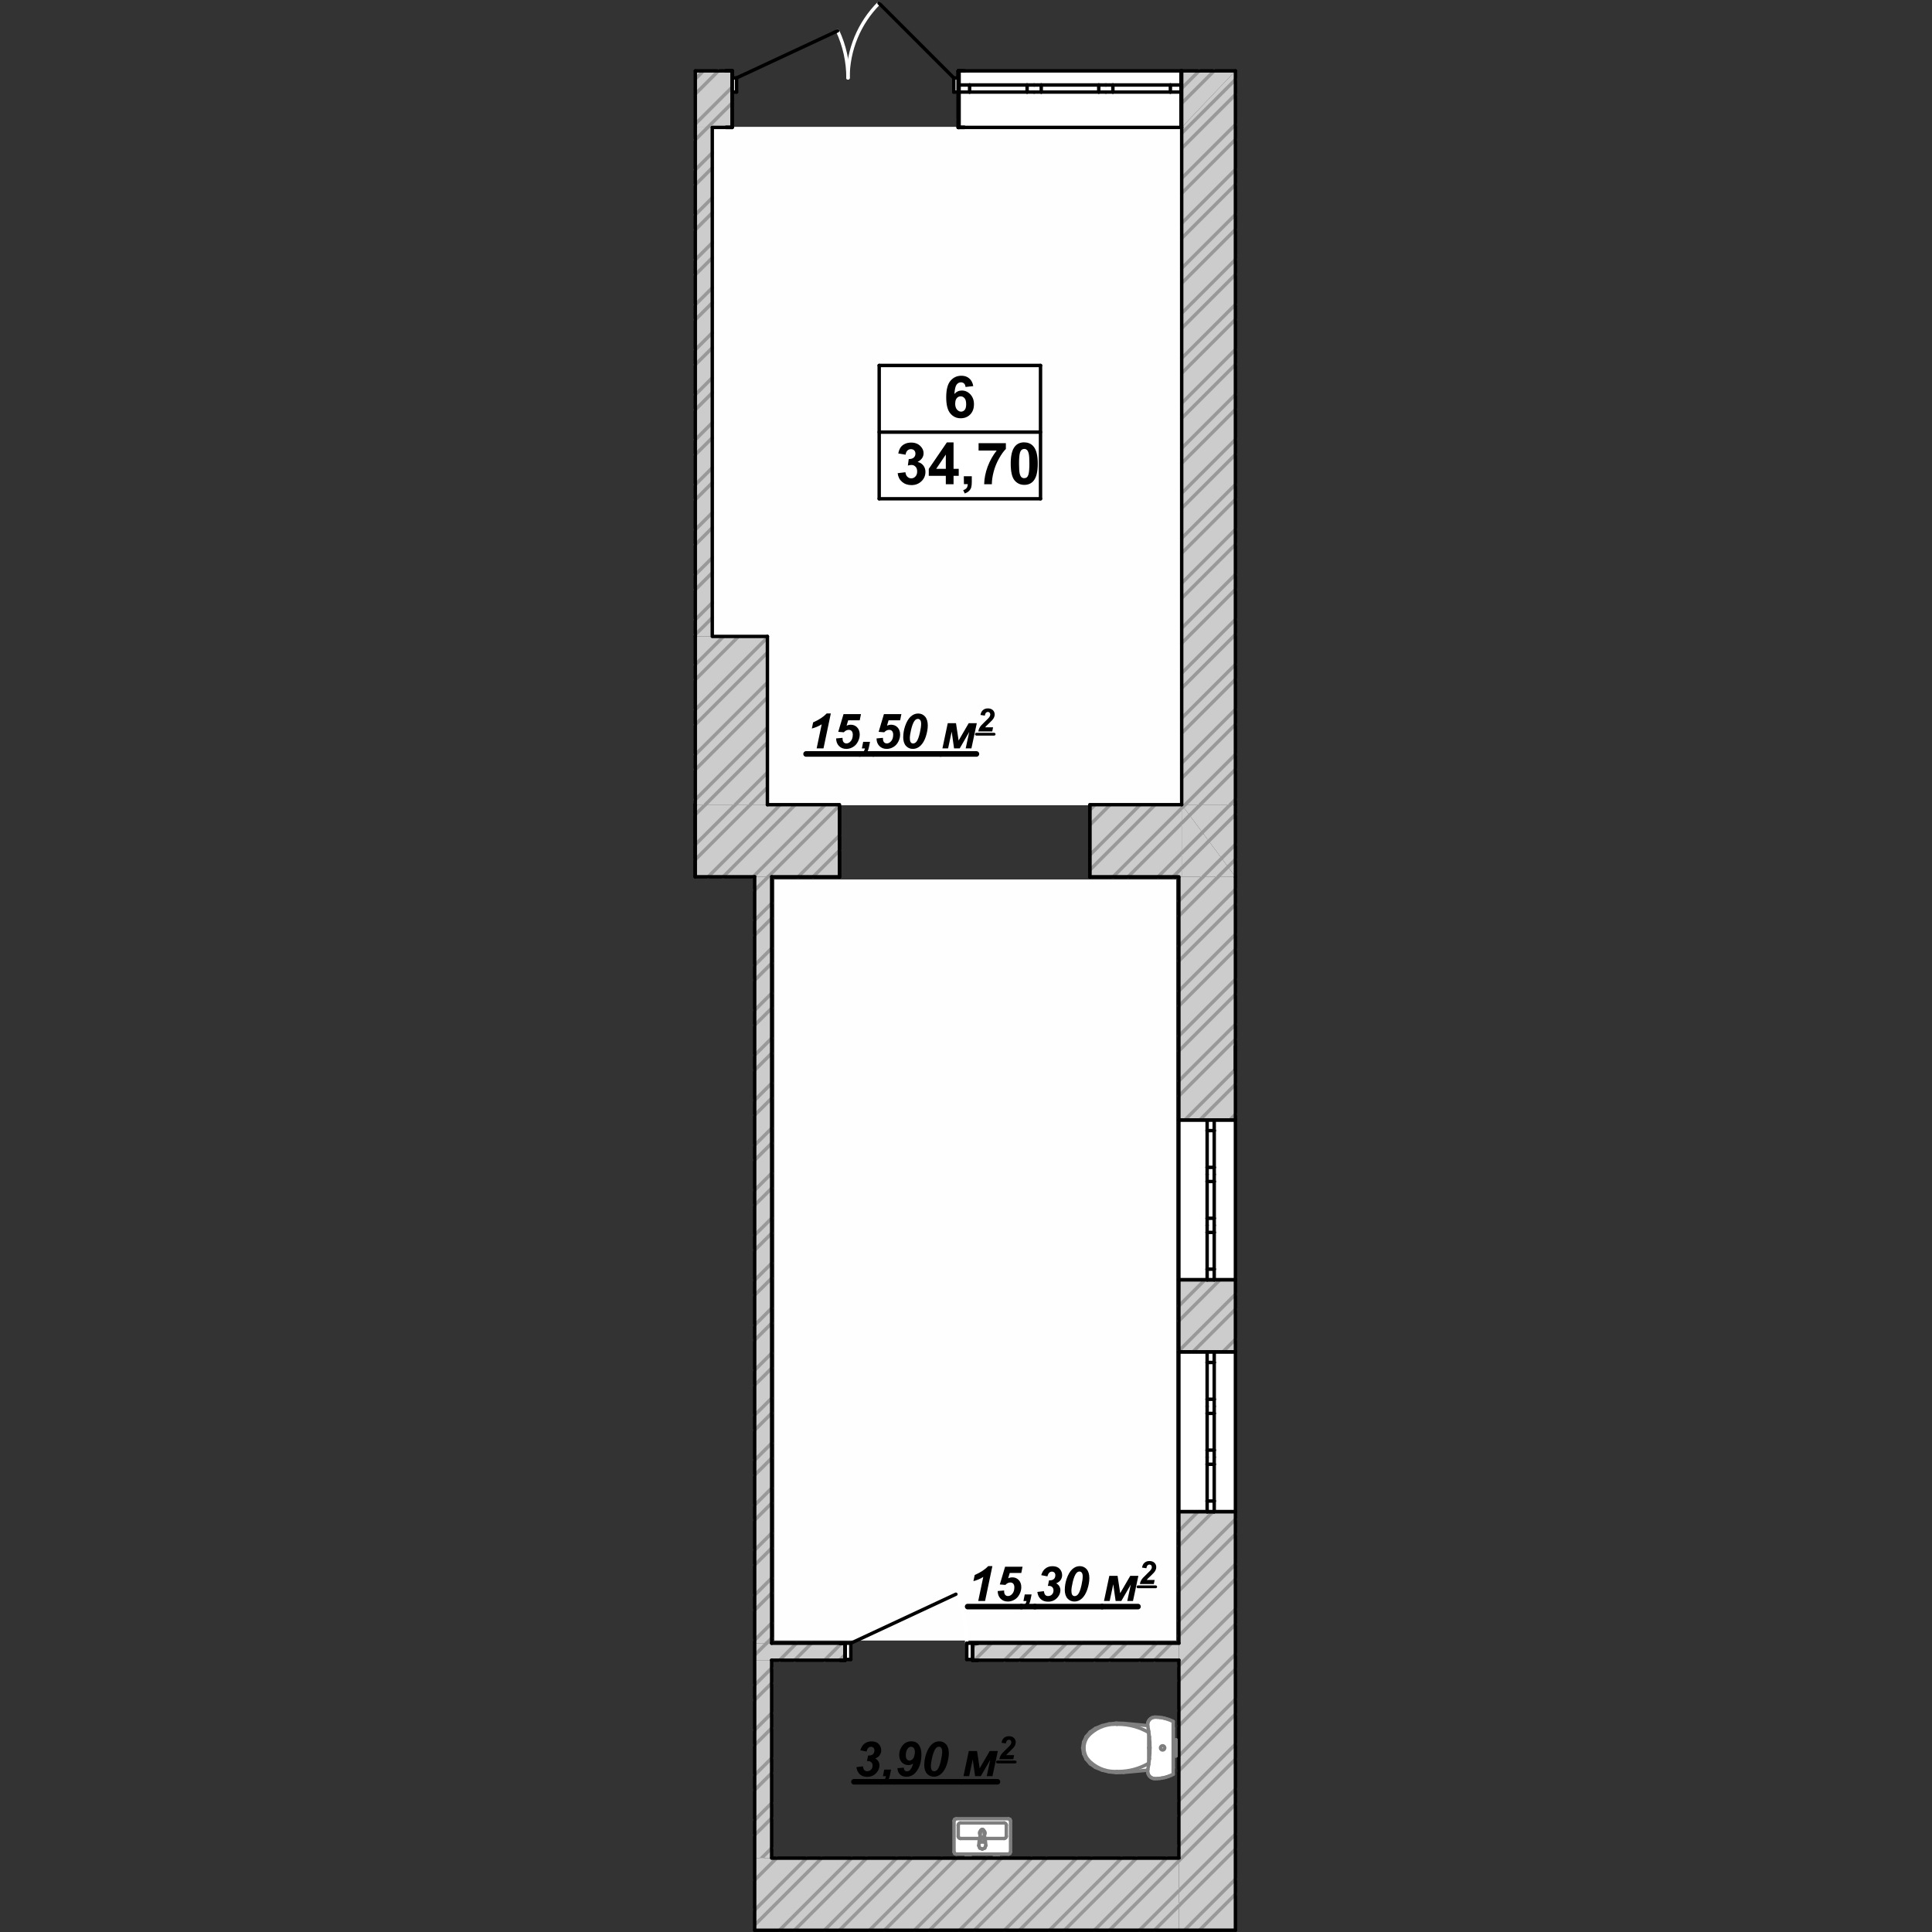<?xml version="1.0" encoding="UTF-8"?>
<!DOCTYPE svg PUBLIC "-//W3C//DTD SVG 1.1//EN" "http://www.w3.org/Graphics/SVG/1.1/DTD/svg11.dtd">
<!-- Creator: CorelDRAW 2019 (64-Bit) -->
<svg xmlns="http://www.w3.org/2000/svg" xml:space="preserve" width="122mm" height="122mm" version="1.1" style="shape-rendering:geometricPrecision; text-rendering:geometricPrecision; image-rendering:optimizeQuality; fill-rule:evenodd; clip-rule:evenodd"
viewBox="0 0 12200 12200"
 xmlns:xlink="http://www.w3.org/1999/xlink">
 <rect x="0" y="0" width="12200" height="12200" fill="#333333" stroke="none"/>
 <defs>
  <style type="text/css">
   <![CDATA[
    .str3 {stroke:black;stroke-width:21.6;stroke-linecap:round;stroke-linejoin:round;stroke-miterlimit:10}
    .str6 {stroke:#7F7F7F;stroke-width:21.6;stroke-linecap:round;stroke-linejoin:round;stroke-miterlimit:10}
    .str0 {stroke:#999999;stroke-width:21.6;stroke-linecap:round;stroke-linejoin:round;stroke-miterlimit:10}
    .str4 {stroke:#CCCCCC;stroke-width:21.6;stroke-linecap:round;stroke-linejoin:round;stroke-miterlimit:10}
    .str5 {stroke:white;stroke-width:21.6;stroke-linecap:round;stroke-linejoin:round;stroke-miterlimit:10}
    .str1 {stroke:black;stroke-width:35.28;stroke-linecap:round;stroke-linejoin:round;stroke-miterlimit:10}
    .str2 {stroke:black;stroke-width:17.64;stroke-linecap:round;stroke-linejoin:round;stroke-miterlimit:10}
    .fil1 {fill:none}
    .fil4 {fill:#FEFEFE}
    .fil2 {fill:black}
    .fil5 {fill:#6A6A6A}
    .fil0 {fill:#CCCCCC}
    .fil3 {fill:white}
   ]]>
  </style>
 </defs>
 <g id="Слой_x0020_1">
  <g id="_1798161312928">
   <polygon class="fil0" points="4764.44,10376.44 5337.03,10376.44 5337.03,10483.54 4764.44,10483.54 "/>
   <polygon class="fil0" points="4497.83,4018.83 4390.63,4018.83 4390.63,801.84 4497.83,801.84 "/>
   <polygon class="fil0" points="4390.76,804.57 4390.76,447.43 4622.83,447.43 4622.83,804.57 "/>
   <line class="fil1 str0" x1="4390.63" y1="882.72" x2="4616.68" y2= "656.64" />
   <line class="fil1 str0" x1="4395.36" y1="588.96" x2="4536.86" y2= "447.51" />
   <line class="fil1 str0" x1="4392.39" y1="781.33" x2="4623.51" y2= "550.27" />
   <line class="fil1 str0" x1="4392.9" y1="496.71" x2="4439.3" y2= "450.37" />
   <g>
    <path class="fil2" d="M5408.15 11158.78l41.02 -4.9c1.84,11.63 4.9,19.59 9.19,24.18 4.59,4.59 10.4,6.74 17.75,6.74 9.8,0 17.76,-3.37 24.19,-9.8 6.42,-6.43 9.79,-15 9.79,-25.41 0,-8.88 -2.45,-15.92 -7.65,-21.12 -5.21,-5.21 -12.25,-7.96 -21.12,-7.96 -2.15,0 -4.29,0.31 -6.74,0.61l7.35 -35.81c1.53,0.3 3.06,0.3 4.59,0.3 11.33,0 19.9,-2.75 26.02,-8.57 6.12,-5.82 9.18,-13.78 9.18,-23.88 0,-7.04 -2.14,-12.55 -6.12,-16.53 -3.98,-3.98 -9.18,-6.12 -15.61,-6.12 -6.12,0 -11.63,2.14 -16.53,6.73 -4.9,4.6 -8.88,12.25 -11.63,23.27l-39.19 -7.65c4.9,-16.23 11.94,-28.78 20.82,-37.35 13.47,-12.86 30,-19.29 49.59,-19.29 20.2,0 35.51,5.51 45.92,16.84 10.41,11.02 15.61,24.49 15.61,40.1 0,11.33 -3.37,21.74 -10.1,30.92 -6.74,9.18 -15.92,15.92 -27.55,20.21 9.18,4.89 15.92,11.32 20.2,18.97 4.29,7.66 6.43,15.92 6.43,24.49 0,16.23 -5.82,31.23 -17.14,44.7 -15.61,18.67 -35.82,27.86 -60.61,27.86 -18.68,0 -33.98,-5.21 -45.92,-15.92 -11.94,-10.72 -19.29,-25.72 -21.74,-45l0 -0.61z"/>
    <line class="fil1 str1" x1="5392.54" y1="11251.3" x2="5561.91" y2= "11251.3" />
    <path class="fil2" d="M5583.64 11174.69l43.17 0 -7.04 34.29c-3.98,19.59 -10.41,33.67 -19.59,41.94 -8.88,8.26 -20.51,12.55 -34.9,12.86l4.28 -19.9c7.04,-1.53 12.55,-4.29 16.53,-8.57 3.98,-3.98 7.04,-10.41 8.88,-18.98l-19.59 0 8.26 -41.64z"/>
    <line class="fil1 str1" x1="5561.91" y1="11251.3" x2="5647.64" y2= "11251.3" />
    <path class="fil2" d="M5666.93 11165.51l40.1 -3.37c0.92,8.57 3.06,14.7 6.43,18.06 3.36,3.37 7.96,5.21 13.77,5.21 7.35,0 13.78,-2.76 19.29,-8.57 8.26,-8.27 14.69,-21.74 19.59,-40.11 -9.18,6.13 -18.98,9.19 -29.39,9.19 -16.84,0 -30.92,-5.82 -41.94,-17.14 -11.02,-11.64 -16.53,-27.25 -16.53,-47.15 0,-22.34 7.04,-42.24 21.12,-59.69 14.09,-17.45 32.76,-26.02 56.03,-26.02 20.51,0 36.12,7.34 46.83,22.34 10.72,15 16.23,35.21 16.23,60.62 0,39.49 -8.58,72.85 -26.02,100.1 -17.45,27.24 -40.41,40.71 -68.88,40.71 -16.53,0 -29.7,-4.59 -39.8,-14.08 -10.1,-9.49 -15.61,-22.96 -16.83,-40.1zm110.2 -101.33c0,-11.63 -2.14,-20.2 -6.73,-25.71 -4.6,-5.51 -10.41,-8.27 -17.15,-8.27 -8.26,0 -15.3,3.98 -21.43,11.64 -7.96,10.4 -11.94,24.49 -11.94,42.24 0,11.33 2.15,19.9 6.74,25.41 4.59,5.51 10.1,8.26 16.53,8.26 5.51,0 11.02,-2.14 16.53,-6.42 5.51,-4.29 9.8,-10.72 12.86,-19.6 3.06,-9.18 4.59,-18.36 4.59,-27.55zm59.48 80.51c0,-22.04 3.68,-44.38 11.02,-67.04 9.19,-27.55 20.82,-48.06 35.21,-61.53 14.38,-13.47 30.3,-20.2 47.75,-20.2 17.76,0 32.45,6.43 43.78,19.28 11.32,12.86 17.14,31.53 17.14,56.02 0,22.35 -4.29,45.92 -12.55,71.02 -8.27,24.8 -19.59,43.78 -33.67,57.25 -14.09,13.16 -30,19.9 -47.76,19.9 -17.75,0 -32.45,-6.43 -44.08,-19.29 -11.33,-12.86 -17.14,-31.53 -17.14,-55.71l0.3 0.3zm41.94 8.27c0,11.63 1.84,19.9 5.51,24.79 3.67,4.9 8.57,7.35 14.69,7.35 7.96,0 15,-3.67 21.13,-11.02 8.26,-9.79 15.61,-29.08 22.04,-58.16 5.2,-22.96 7.65,-41.33 7.65,-54.8 0,-11.02 -1.84,-18.98 -5.82,-23.88 -3.67,-4.89 -8.57,-7.34 -14.69,-7.34 -7.65,0 -14.39,3.67 -20.2,11.02 -8.57,10.71 -15.92,29.39 -22.35,56.02 -5.51,22.96 -8.27,41.63 -8.27,56.32l0.31 -0.3z"/>
    <line class="fil1 str1" x1="5647.64" y1="11251.3" x2="6072.13" y2= "11251.3" />
    <polygon class="fil2" points="6117.74,11057.14 6169.78,11057.14 6186.31,11166.73 6249.99,11057.14 6301.11,11057.14 6267.13,11216.02 6231.01,11216.02 6253.35,11112.24 6193.35,11216.02 6157.54,11216.02 6142.54,11110.41 6119.89,11216.02 6084.07,11216.02 "/>
    <line class="fil1 str1" x1="6072.13" y1="11251.3" x2="6298.65" y2= "11251.3" />
    <path class="fil2" d="M6351.99 11009.24l-27.68 -4.24c2.22,-13.33 7.47,-23.64 15.56,-30.71 8.28,-7.07 18.58,-10.71 30.91,-10.71 13.54,0 24.04,3.64 31.72,10.91 7.68,7.28 11.52,16.57 11.52,27.88 0,5.66 -1.22,11.32 -3.64,17.18 -2.43,5.66 -6.26,11.72 -11.72,17.98 -3.84,4.44 -10.1,10.71 -18.99,18.99 -8.89,8.08 -14.75,13.74 -17.58,16.77 -2.83,3.03 -5.66,6.26 -8.28,9.7l50.1 0 -5.25 25.86 -87.89 0c1.01,-7.07 3.03,-13.74 6.27,-20.2 3.23,-6.47 7.27,-12.53 12.12,-17.99 4.85,-5.45 13.74,-14.34 26.67,-26.67 9.7,-9.29 15.76,-15.35 18.38,-18.18 4.65,-5.05 7.88,-9.49 9.5,-13.33 1.62,-3.84 2.42,-7.28 2.42,-10.31 0,-4.85 -1.41,-8.89 -4.24,-11.92 -2.83,-3.03 -6.46,-4.44 -10.91,-4.44 -4.44,0 -8.28,1.61 -11.72,5.05 -3.43,3.43 -6.06,9.49 -7.68,18.38l0.41 0z"/>
    <line class="fil1 str2" x1="6298.65" y1="11126.49" x2="6410.45" y2= "11126.49" />
   </g>
   <polygon class="fil0" points="7801.34,8081.34 7801.34,8536.74 7444.24,8536.74 7444.24,8081.34 "/>
   <line class="fil1 str0" x1="7532.64" y1="8536.74" x2="7801.34" y2= "8268.04" />
   <line class="fil1 str0" x1="7444.24" y1="8341.04" x2="7703.94" y2= "8081.34" />
   <line class="fil1 str0" x1="7722.04" y1="8536.74" x2="7801.34" y2= "8457.44" />
   <line class="fil1 str0" x1="7444.24" y1="8530.54" x2="7801.34" y2= "8173.34" />
   <line class="fil1 str0" x1="7444.24" y1="8246.34" x2="7609.24" y2= "8081.34" />
   <polygon class="fil0" points="7444.24,12187.79 7444.24,9545.64 7801.34,9545.64 7801.34,12187.79 "/>
   <line class="fil1 str0" x1="7575.43" y1="12187.36" x2="7801.34" y2= "11961.44" />
   <line class="fil1 str0" x1="7444.24" y1="12034.45" x2="7801.34" y2= "11677.34" />
   <line class="fil1 str0" x1="7444.24" y1="11750.34" x2="7801.34" y2= "11393.24" />
   <line class="fil1 str0" x1="7444.24" y1="11466.24" x2="7801.34" y2= "11109.14" />
   <line class="fil1 str0" x1="7444.24" y1="11182.14" x2="7801.34" y2= "10825.04" />
   <line class="fil1 str0" x1="7444.24" y1="10898.04" x2="7801.34" y2= "10540.94" />
   <line class="fil1 str0" x1="7444.24" y1="10613.94" x2="7801.34" y2= "10256.74" />
   <line class="fil1 str0" x1="7444.24" y1="10329.84" x2="7801.34" y2= "9972.64" />
   <line class="fil1 str0" x1="7444.24" y1="10045.74" x2="7801.34" y2= "9688.54" />
   <line class="fil1 str0" x1="7444.24" y1="9761.64" x2="7660.14" y2= "9545.64" />
   <line class="fil1 str0" x1="7484.76" y1="12183.33" x2="7801.34" y2= "11866.74" />
   <line class="fil1 str0" x1="7444.24" y1="11939.74" x2="7801.34" y2= "11582.64" />
   <line class="fil1 str0" x1="7444.24" y1="11655.64" x2="7801.34" y2= "11298.54" />
   <line class="fil1 str0" x1="7444.24" y1="11371.54" x2="7801.34" y2= "11014.44" />
   <line class="fil1 str0" x1="7444.24" y1="11087.44" x2="7801.34" y2= "10730.34" />
   <line class="fil1 str0" x1="7444.24" y1="10803.34" x2="7801.34" y2= "10446.24" />
   <line class="fil1 str0" x1="7444.24" y1="10519.24" x2="7801.34" y2= "10162.04" />
   <line class="fil1 str0" x1="7444.24" y1="10235.14" x2="7801.34" y2= "9877.94" />
   <line class="fil1 str0" x1="7444.24" y1="9951.04" x2="7801.34" y2= "9593.84" />
   <line class="fil1 str0" x1="7444.24" y1="9666.94" x2="7565.44" y2= "9545.64" />
   <polygon class="fil0" points="7801.34,5536.74 7801.34,7072.44 7444.24,7072.44 7444.24,5536.74 "/>
   <line class="fil1 str0" x1="7576.44" y1="7072.44" x2="7801.34" y2= "6847.54" />
   <line class="fil1 str0" x1="7444.24" y1="6920.54" x2="7801.34" y2= "6563.44" />
   <line class="fil1 str0" x1="7444.24" y1="6636.44" x2="7801.34" y2= "6279.34" />
   <line class="fil1 str0" x1="7444.24" y1="6352.34" x2="7801.34" y2= "5995.24" />
   <line class="fil1 str0" x1="7444.24" y1="6068.24" x2="7801.34" y2= "5711.14" />
   <line class="fil1 str0" x1="7444.24" y1="5784.14" x2="7691.64" y2= "5536.74" />
   <line class="fil1 str0" x1="7765.84" y1="7072.44" x2="7801.34" y2= "7036.94" />
   <line class="fil1 str0" x1="7481.74" y1="7072.44" x2="7801.34" y2= "6752.84" />
   <line class="fil1 str0" x1="7444.24" y1="6825.84" x2="7801.34" y2= "6468.74" />
   <line class="fil1 str0" x1="7444.24" y1="6541.74" x2="7801.34" y2= "6184.64" />
   <line class="fil1 str0" x1="7444.24" y1="6257.64" x2="7801.34" y2= "5900.54" />
   <line class="fil1 str0" x1="7444.24" y1="5973.54" x2="7801.34" y2= "5616.44" />
   <line class="fil1 str0" x1="7444.24" y1="5689.44" x2="7596.94" y2= "5536.74" />
   <polygon class="fil3" points="7801.34,7072.44 7801.34,8081.34 7444.24,8081.34 7444.24,7072.44 "/>
   <polygon class="fil3" points="7801.34,8536.74 7801.34,9545.64 7444.24,9545.64 7444.24,8536.74 "/>
   <line class="fil1 str3" x1="7622.74" y1="7072.44" x2="7444.24" y2= "7072.44" />
   <line class="fil1 str3" x1="7801.34" y1="7072.44" x2="7667.44" y2= "7072.44" />
   <line class="fil1 str3" x1="7667.44" y1="7072.44" x2="7622.74" y2= "7072.44" />
   <line class="fil1 str3" x1="7622.74" y1="8081.34" x2="7444.24" y2= "8081.34" />
   <line class="fil1 str3" x1="7801.34" y1="8081.34" x2="7667.44" y2= "8081.34" />
   <line class="fil1 str3" x1="7667.44" y1="8081.34" x2="7622.74" y2= "8081.34" />
   <line class="fil1 str3" x1="7622.74" y1="8536.74" x2="7444.24" y2= "8536.74" />
   <line class="fil1 str3" x1="7801.34" y1="8536.74" x2="7667.44" y2= "8536.74" />
   <line class="fil1 str3" x1="7667.44" y1="8536.74" x2="7622.74" y2= "8536.74" />
   <line class="fil1 str3" x1="7622.74" y1="9545.64" x2="7444.24" y2= "9545.64" />
   <line class="fil1 str3" x1="7801.34" y1="9545.64" x2="7667.44" y2= "9545.64" />
   <line class="fil1 str3" x1="7667.44" y1="9545.64" x2="7622.74" y2= "9545.64" />
   <line class="fil1 str3" x1="7801.34" y1="12187.31" x2="7801.34" y2= "9545.64" />
   <line class="fil1 str3" x1="7801.34" y1="8536.74" x2="7801.34" y2= "8081.34" />
   <line class="fil1 str3" x1="7801.34" y1="7072.44" x2="7801.34" y2= "6608.14" />
   <line class="fil1 str3" x1="7801.34" y1="6757.06" x2="7801.34" y2= "5536.74" />
   <line class="fil1 str3" x1="7444.24" y1="5536.74" x2="7444.24" y2= "7072.44" />
   <line class="fil1 str3" x1="7444.24" y1="8081.34" x2="7444.24" y2= "8536.74" />
   <line class="fil1 str3" x1="7444.24" y1="9545.64" x2="7444.24" y2= "10376.44" />
   <line class="fil1 str3" x1="7444.24" y1="10483.54" x2="7444.24" y2= "11733.64" />
   <line class="fil1 str3" x1="7801.34" y1="8081.34" x2="7801.34" y2= "7072.44" />
   <line class="fil1 str3" x1="7444.24" y1="8081.34" x2="7444.24" y2= "7072.44" />
   <polygon class="fil3" points="7667.44,8081.34 7622.74,8081.34 7622.74,8014.44 7667.44,8014.44 "/>
   <polygon class="fil3" points="7622.74,7737.64 7667.44,7737.64 7667.44,7782.24 7622.74,7782.24 "/>
   <polygon class="fil3" points="7667.44,8014.44 7622.74,8014.44 7622.74,7782.24 7667.44,7782.24 "/>
   <polygon class="fil3" points="7667.44,7737.64 7622.74,7737.64 7622.74,7692.94 7667.44,7692.94 "/>
   <polygon class="fil3" points="7622.74,7416.14 7667.44,7416.14 7667.44,7460.84 7622.74,7460.84 "/>
   <polygon class="fil3" points="7667.44,7692.94 7622.74,7692.94 7622.74,7460.84 7667.44,7460.84 "/>
   <polygon class="fil3" points="7667.44,7416.14 7622.74,7416.14 7622.74,7371.54 7667.44,7371.54 "/>
   <polygon class="fil3" points="7622.74,7072.44 7667.44,7072.44 7667.44,7139.44 7622.74,7139.44 "/>
   <polygon class="fil3" points="7667.44,7371.54 7622.74,7371.54 7622.74,7139.44 7667.44,7139.44 "/>
   <line class="fil1 str3" x1="7667.44" y1="8081.34" x2="7667.44" y2= "8014.44" />
   <line class="fil1 str3" x1="7667.44" y1="8014.44" x2="7622.74" y2= "8014.44" />
   <line class="fil1 str3" x1="7622.74" y1="8014.44" x2="7622.74" y2= "8081.34" />
   <line class="fil1 str3" x1="7622.74" y1="7737.64" x2="7622.74" y2= "7782.24" />
   <line class="fil1 str3" x1="7622.74" y1="7782.24" x2="7667.44" y2= "7782.24" />
   <line class="fil1 str3" x1="7667.44" y1="7782.24" x2="7667.44" y2= "7737.64" />
   <line class="fil1 str3" x1="7667.44" y1="8014.44" x2="7667.44" y2= "7782.24" />
   <line class="fil1 str3" x1="7622.74" y1="7782.24" x2="7622.74" y2= "8014.44" />
   <line class="fil1 str3" x1="7667.44" y1="7737.64" x2="7667.44" y2= "7692.94" />
   <line class="fil1 str3" x1="7667.44" y1="7692.94" x2="7622.74" y2= "7692.94" />
   <line class="fil1 str3" x1="7622.74" y1="7692.94" x2="7622.74" y2= "7737.64" />
   <line class="fil1 str3" x1="7622.74" y1="7416.14" x2="7622.74" y2= "7460.84" />
   <line class="fil1 str3" x1="7622.74" y1="7460.84" x2="7667.44" y2= "7460.84" />
   <line class="fil1 str3" x1="7667.44" y1="7460.84" x2="7667.44" y2= "7416.14" />
   <line class="fil1 str3" x1="7667.44" y1="7692.94" x2="7667.44" y2= "7460.84" />
   <line class="fil1 str3" x1="7622.74" y1="7460.84" x2="7622.74" y2= "7692.94" />
   <line class="fil1 str3" x1="7667.44" y1="7416.14" x2="7667.44" y2= "7371.54" />
   <line class="fil1 str3" x1="7667.44" y1="7371.54" x2="7622.74" y2= "7371.54" />
   <line class="fil1 str3" x1="7622.74" y1="7371.54" x2="7622.74" y2= "7416.14" />
   <line class="fil1 str3" x1="7622.74" y1="7072.44" x2="7622.74" y2= "7139.44" />
   <line class="fil1 str3" x1="7622.74" y1="7139.44" x2="7667.44" y2= "7139.44" />
   <line class="fil1 str3" x1="7667.44" y1="7139.44" x2="7667.44" y2= "7072.44" />
   <line class="fil1 str3" x1="7667.44" y1="7371.54" x2="7667.44" y2= "7139.44" />
   <line class="fil1 str3" x1="7622.74" y1="7139.44" x2="7622.74" y2= "7371.54" />
   <line class="fil1 str3" x1="7667.44" y1="8081.34" x2="7622.74" y2= "8081.34" />
   <line class="fil1 str3" x1="7667.44" y1="8081.34" x2="7622.74" y2= "8081.34" />
   <line class="fil1 str3" x1="7801.34" y1="8081.34" x2="7667.44" y2= "8081.34" />
   <line class="fil1 str3" x1="7622.74" y1="8081.34" x2="7444.24" y2= "8081.34" />
   <line class="fil1 str3" x1="7667.44" y1="7072.44" x2="7622.74" y2= "7072.44" />
   <line class="fil1 str3" x1="7667.44" y1="7072.44" x2="7622.74" y2= "7072.44" />
   <line class="fil1 str3" x1="7801.34" y1="7072.44" x2="7667.44" y2= "7072.44" />
   <line class="fil1 str3" x1="7622.74" y1="7072.44" x2="7444.24" y2= "7072.44" />
   <line class="fil1 str3" x1="7801.34" y1="9545.64" x2="7801.34" y2= "8536.74" />
   <line class="fil1 str3" x1="7444.24" y1="9545.64" x2="7444.24" y2= "8536.74" />
   <polygon class="fil3" points="7667.44,9545.64 7622.74,9545.64 7622.74,9478.64 7667.44,9478.64 "/>
   <polygon class="fil3" points="7622.74,9201.94 7667.44,9201.94 7667.44,9246.54 7622.74,9246.54 "/>
   <polygon class="fil3" points="7667.44,9478.64 7622.74,9478.64 7622.74,9246.54 7667.44,9246.54 "/>
   <polygon class="fil3" points="7667.44,9201.94 7622.74,9201.94 7622.74,9157.24 7667.44,9157.24 "/>
   <polygon class="fil3" points="7622.74,8880.44 7667.44,8880.44 7667.44,8925.14 7622.74,8925.14 "/>
   <polygon class="fil3" points="7667.44,9157.24 7622.74,9157.24 7622.74,8925.14 7667.44,8925.14 "/>
   <polygon class="fil3" points="7667.44,8880.44 7622.74,8880.44 7622.74,8835.84 7667.44,8835.84 "/>
   <polygon class="fil3" points="7622.74,8536.74 7667.44,8536.74 7667.44,8603.64 7622.74,8603.64 "/>
   <polygon class="fil3" points="7667.44,8835.84 7622.74,8835.84 7622.74,8603.64 7667.44,8603.64 "/>
   <line class="fil1 str3" x1="7667.44" y1="9545.64" x2="7667.44" y2= "9478.64" />
   <line class="fil1 str3" x1="7667.44" y1="9478.64" x2="7622.74" y2= "9478.64" />
   <line class="fil1 str3" x1="7622.74" y1="9478.64" x2="7622.74" y2= "9545.64" />
   <line class="fil1 str3" x1="7622.74" y1="9201.94" x2="7622.74" y2= "9246.54" />
   <line class="fil1 str3" x1="7622.74" y1="9246.54" x2="7667.44" y2= "9246.54" />
   <line class="fil1 str3" x1="7667.44" y1="9246.54" x2="7667.44" y2= "9201.94" />
   <line class="fil1 str3" x1="7667.44" y1="9478.64" x2="7667.44" y2= "9246.54" />
   <line class="fil1 str3" x1="7622.74" y1="9246.54" x2="7622.74" y2= "9478.64" />
   <line class="fil1 str3" x1="7667.44" y1="9201.94" x2="7667.44" y2= "9157.24" />
   <line class="fil1 str3" x1="7667.44" y1="9157.24" x2="7622.74" y2= "9157.24" />
   <line class="fil1 str3" x1="7622.74" y1="9157.24" x2="7622.74" y2= "9201.94" />
   <line class="fil1 str3" x1="7622.74" y1="8880.44" x2="7622.74" y2= "8925.14" />
   <line class="fil1 str3" x1="7622.74" y1="8925.14" x2="7667.44" y2= "8925.14" />
   <line class="fil1 str3" x1="7667.44" y1="8925.14" x2="7667.44" y2= "8880.44" />
   <line class="fil1 str3" x1="7667.44" y1="9157.24" x2="7667.44" y2= "8925.14" />
   <line class="fil1 str3" x1="7622.74" y1="8925.14" x2="7622.74" y2= "9157.24" />
   <line class="fil1 str3" x1="7667.44" y1="8880.44" x2="7667.44" y2= "8835.84" />
   <line class="fil1 str3" x1="7667.44" y1="8835.84" x2="7622.74" y2= "8835.84" />
   <line class="fil1 str3" x1="7622.74" y1="8835.84" x2="7622.74" y2= "8880.44" />
   <line class="fil1 str3" x1="7622.74" y1="8536.74" x2="7622.74" y2= "8603.64" />
   <line class="fil1 str3" x1="7622.74" y1="8603.64" x2="7667.44" y2= "8603.64" />
   <line class="fil1 str3" x1="7667.44" y1="8603.64" x2="7667.44" y2= "8536.74" />
   <line class="fil1 str3" x1="7667.44" y1="8835.84" x2="7667.44" y2= "8603.64" />
   <line class="fil1 str3" x1="7622.74" y1="8603.64" x2="7622.74" y2= "8835.84" />
   <line class="fil1 str3" x1="7667.44" y1="9545.64" x2="7622.74" y2= "9545.64" />
   <line class="fil1 str3" x1="7667.44" y1="9545.64" x2="7622.74" y2= "9545.64" />
   <line class="fil1 str3" x1="7801.34" y1="9545.64" x2="7667.44" y2= "9545.64" />
   <line class="fil1 str3" x1="7622.74" y1="9545.64" x2="7444.24" y2= "9545.64" />
   <line class="fil1 str3" x1="7667.44" y1="8536.74" x2="7622.74" y2= "8536.74" />
   <line class="fil1 str3" x1="7667.44" y1="8536.74" x2="7622.74" y2= "8536.74" />
   <line class="fil1 str3" x1="7801.34" y1="8536.74" x2="7667.44" y2= "8536.74" />
   <line class="fil1 str3" x1="7622.74" y1="8536.74" x2="7444.24" y2= "8536.74" />
   <polygon class="fil0" points="7462.04,5081.33 7801.34,5081.33 7801.34,5536.74 "/>
   <line class="fil1 str0" x1="7754.54" y1="5473.83" x2="7801.34" y2= "5427.03" />
   <line class="fil1 str0" x1="7633.16" y1="5311.01" x2="7801.34" y2= "5142.93" />
   <line class="fil1 str0" x1="7511.86" y1="5148.21" x2="7578.74" y2= "5081.33" />
   <line class="fil1 str0" x1="7714.04" y1="5419.53" x2="7801.34" y2= "5332.33" />
   <line class="fil1 str0" x1="7592.74" y1="5256.73" x2="7768.14" y2= "5081.33" />
   <line class="fil1 str0" x1="7471.44" y1="5093.93" x2="7484.04" y2= "5081.33" />
   <polygon class="fil0" points="4389.73,5081.33 5301.33,5081.33 5301.33,5536.74 4389.73,5536.74 "/>
   <line class="fil1 str0" x1="5134.63" y1="5536.74" x2="5301.33" y2= "5370.03" />
   <line class="fil1 str0" x1="4850.53" y1="5536.74" x2="5301.33" y2= "5085.93" />
   <line class="fil1 str0" x1="4566.43" y1="5536.74" x2="5021.83" y2= "5081.33" />
   <line class="fil1 str0" x1="4389.73" y1="5429.33" x2="4737.73" y2= "5081.33" />
   <line class="fil1 str0" x1="4389.73" y1="5145.23" x2="4453.63" y2= "5081.33" />
   <line class="fil1 str0" x1="5039.93" y1="5536.74" x2="5301.33" y2= "5275.33" />
   <line class="fil1 str0" x1="4755.83" y1="5536.74" x2="5211.23" y2= "5081.33" />
   <line class="fil1 str0" x1="4471.73" y1="5536.74" x2="4927.13" y2= "5081.33" />
   <line class="fil1 str0" x1="4389.73" y1="5334.63" x2="4643.03" y2= "5081.33" />
   <polygon class="fil0" points="7462.04,5081.33 7462.04,5536.74 6881.74,5536.74 6881.74,5081.33 "/>
   <line class="fil1 str0" x1="7407.54" y1="5536.74" x2="7462.04" y2= "5482.14" />
   <line class="fil1 str0" x1="7123.44" y1="5536.74" x2="7462.04" y2= "5198.03" />
   <line class="fil1 str0" x1="6881.74" y1="5494.34" x2="7294.64" y2= "5081.33" />
   <line class="fil1 str0" x1="6881.74" y1="5210.23" x2="7010.54" y2= "5081.33" />
   <line class="fil1 str0" x1="7312.84" y1="5536.74" x2="7462.04" y2= "5387.43" />
   <line class="fil1 str0" x1="7028.74" y1="5536.74" x2="7462.04" y2= "5103.33" />
   <line class="fil1 str0" x1="6881.74" y1="5399.63" x2="7199.94" y2= "5081.33" />
   <line class="fil1 str0" x1="6881.74" y1="5115.53" x2="6915.84" y2= "5081.33" />
   <polygon class="fil0" points="7462.04,5536.74 7462.04,5081.33 7801.34,5536.74 "/>
   <line class="fil1 str0" x1="7691.64" y1="5536.74" x2="7754.5" y2= "5473.87" />
   <line class="fil1 str0" x1="7462.04" y1="5482.14" x2="7633.14" y2= "5311.03" />
   <line class="fil1 str0" x1="7462.04" y1="5198.03" x2="7511.84" y2= "5148.23" />
   <line class="fil1 str0" x1="7596.94" y1="5536.74" x2="7714.02" y2= "5419.55" />
   <line class="fil1 str0" x1="7462.04" y1="5387.43" x2="7592.73" y2= "5256.74" />
   <line class="fil1 str0" x1="7462.04" y1="5103.33" x2="7471.43" y2= "5093.94" />
   <line class="fil1 str3" x1="7801.34" y1="5536.74" x2="7801.34" y2= "5081.33" />
   <line class="fil1 str3" x1="6881.74" y1="5081.33" x2="6881.74" y2= "5536.74" />
   <line class="fil1 str3" x1="5301.33" y1="5081.33" x2="5301.33" y2= "5536.74" />
   <line class="fil1 str3" x1="4389.73" y1="5081.33" x2="4389.73" y2= "5536.74" />
   <line class="fil1 str3" x1="4390.63" y1="5081.33" x2="4389.73" y2= "5081.33" />
   <line class="fil1 str3" x1="4389.73" y1="5536.74" x2="4765.53" y2= "5536.74" />
   <line class="fil1 str3" x1="4872.73" y1="5536.74" x2="5301.33" y2= "5536.74" />
   <line class="fil1 str3" x1="6881.74" y1="5536.74" x2="7444.24" y2= "5536.74" />
   <line class="fil1 str3" x1="5301.33" y1="5081.33" x2="5301.33" y2= "5536.74" />
   <line class="fil1 str3" x1="6881.74" y1="5081.33" x2="6881.74" y2= "5536.74" />
   <line class="fil1 str3" x1="4389.73" y1="5081.33" x2="4389.73" y2= "5536.74" />
   <polygon class="fil0" points="4390.63,4018.83 4846.03,4018.83 4846.03,5081.33 4390.63,5081.33 "/>
   <line class="fil1 str0" x1="4737.73" y1="5081.33" x2="4846.03" y2= "4973.03" />
   <line class="fil1 str0" x1="4453.63" y1="5081.33" x2="4846.03" y2= "4688.93" />
   <line class="fil1 str0" x1="4390.63" y1="4860.23" x2="4846.03" y2= "4404.83" />
   <line class="fil1 str0" x1="4390.63" y1="4576.13" x2="4846.03" y2= "4120.73" />
   <line class="fil1 str0" x1="4390.63" y1="4292.03" x2="4663.73" y2= "4018.83" />
   <line class="fil1 str0" x1="4643.03" y1="5081.33" x2="4846.03" y2= "4878.33" />
   <line class="fil1 str0" x1="4390.63" y1="5049.63" x2="4846.03" y2= "4594.23" />
   <line class="fil1 str0" x1="4390.63" y1="4765.53" x2="4846.03" y2= "4310.13" />
   <line class="fil1 str0" x1="4390.63" y1="4481.43" x2="4846.03" y2= "4026.03" />
   <line class="fil1 str0" x1="4390.63" y1="4197.33" x2="4569.03" y2= "4018.83" />
   <line class="fil1 str3" x1="4390.63" y1="4018.83" x2="4390.63" y2= "5081.33" />
   <polygon class="fil4" points="4494.23,4022.43 4494.23,801 7465.64,801 7465.64,5084.93 4842.43,5084.93 4842.43,4022.43 "/>
   <polygon class="fil4" points="4889.63,5553.64 7427.24,5553.64 7427.24,10359.44 4889.63,10359.44 "/>
   <polygon class="fil5" points="6055.83,447.43 6055.83,804.57 6051.33,804.57 6051.33,447.43 "/>
   <line class="fil1 str4" x1="6051.33" y1="756.16" x2="6055.83" y2= "751.71" />
   <line class="fil1 str4" x1="6051.33" y1="528.87" x2="6055.83" y2= "524.42" />
   <polygon class="fil5" points="7457.64,804.57 7457.64,447.43 7462.04,447.43 7462.04,804.57 "/>
   <line class="fil1 str4" x1="7457.64" y1="713.63" x2="7462.04" y2= "709.18" />
   <line class="fil1 str4" x1="7457.64" y1="486.34" x2="7462.04" y2= "481.89" />
   <polygon class="fil3" points="7457.64,804.57 6055.83,804.57 6055.83,447.43 7457.64,447.43 "/>
   <line class="fil1 str3" x1="7462.04" y1="804.57" x2="7462.04" y2= "447.43" />
   <line class="fil1 str3" x1="7457.64" y1="536.71" x2="7457.64" y2= "447.43" />
   <line class="fil1 str3" x1="7457.64" y1="804.57" x2="7457.64" y2= "581.36" />
   <line class="fil1 str3" x1="7457.64" y1="581.36" x2="7457.64" y2= "536.71" />
   <line class="fil1 str3" x1="6055.83" y1="536.71" x2="6055.83" y2= "447.43" />
   <line class="fil1 str3" x1="6055.83" y1="804.57" x2="6055.83" y2= "581.36" />
   <line class="fil1 str3" x1="6055.83" y1="581.36" x2="6055.83" y2= "536.71" />
   <line class="fil1 str3" x1="4622.83" y1="804.57" x2="4584.43" y2= "804.57" />
   <line class="fil1 str3" x1="4622.83" y1="581.36" x2="4622.83" y2= "804.57" />
   <line class="fil1 str3" x1="4622.83" y1="447.43" x2="4584.43" y2= "447.43" />
   <line class="fil1 str3" x1="4622.83" y1="447.43" x2="4622.83" y2= "492.07" />
   <line class="fil1 str3" x1="4622.83" y1="447.43" x2="4622.83" y2= "492.07" />
   <line class="fil1 str3" x1="4622.83" y1="492.07" x2="4622.83" y2= "581.36" />
   <line class="fil1 str3" x1="6051.33" y1="804.57" x2="6055.83" y2= "804.57" />
   <line class="fil1 str3" x1="6051.33" y1="581.36" x2="6051.33" y2= "804.57" />
   <line class="fil1 str3" x1="6051.33" y1="447.43" x2="6055.83" y2= "447.43" />
   <line class="fil1 str3" x1="6051.33" y1="447.43" x2="6051.33" y2= "492.07" />
   <line class="fil1 str3" x1="6051.33" y1="447.43" x2="6051.33" y2= "492.07" />
   <line class="fil1 str3" x1="6051.33" y1="492.07" x2="6051.33" y2= "581.36" />
   <line class="fil1 str3" x1="6051.33" y1="804.57" x2="6055.83" y2= "804.57" />
   <line class="fil1 str3" x1="7457.64" y1="804.57" x2="7462.04" y2= "804.57" />
   <line class="fil1 str3" x1="7462.04" y1="447.43" x2="7457.64" y2= "447.43" />
   <line class="fil1 str3" x1="6055.83" y1="447.43" x2="6051.33" y2= "447.43" />
   <line class="fil1 str3" x1="4622.83" y1="447.43" x2="4391.04" y2= "447.43" />
   <line class="fil1 str3" x1="6055.83" y1="804.57" x2="7457.64" y2= "804.57" />
   <line class="fil1 str3" x1="6055.83" y1="447.43" x2="7457.64" y2= "447.43" />
   <polygon class="fil3" points="6055.83,536.71 6122.73,536.71 6122.73,581.36 6055.83,581.36 "/>
   <polygon class="fil3" points="6530.53,581.36 6485.83,581.36 6485.83,536.71 6530.53,536.71 "/>
   <polygon class="fil3" points="6122.73,536.71 6485.83,536.71 6485.83,581.36 6122.73,581.36 "/>
   <polygon class="fil3" points="6530.53,536.71 6575.13,536.71 6575.13,581.36 6530.53,581.36 "/>
   <polygon class="fil3" points="6982.94,581.36 6938.24,581.36 6938.24,536.71 6982.94,536.71 "/>
   <polygon class="fil3" points="6575.13,536.71 6938.24,536.71 6938.24,581.36 6575.13,581.36 "/>
   <polygon class="fil3" points="6982.94,536.71 7027.54,536.71 7027.54,581.36 6982.94,581.36 "/>
   <polygon class="fil3" points="7457.64,581.36 7390.64,581.36 7390.64,536.71 7457.64,536.71 "/>
   <polygon class="fil3" points="7027.54,536.71 7390.64,536.71 7390.64,581.36 7027.54,581.36 "/>
   <line class="fil1 str3" x1="6055.83" y1="536.71" x2="6122.73" y2= "536.71" />
   <line class="fil1 str3" x1="6122.73" y1="536.71" x2="6122.73" y2= "581.36" />
   <line class="fil1 str3" x1="6122.73" y1="581.36" x2="6055.83" y2= "581.36" />
   <line class="fil1 str3" x1="6530.53" y1="581.36" x2="6485.83" y2= "581.36" />
   <line class="fil1 str3" x1="6485.83" y1="581.36" x2="6485.83" y2= "536.71" />
   <line class="fil1 str3" x1="6485.83" y1="536.71" x2="6530.53" y2= "536.71" />
   <line class="fil1 str3" x1="6122.73" y1="536.71" x2="6485.83" y2= "536.71" />
   <line class="fil1 str3" x1="6485.83" y1="581.36" x2="6122.73" y2= "581.36" />
   <line class="fil1 str3" x1="6530.53" y1="536.71" x2="6575.13" y2= "536.71" />
   <line class="fil1 str3" x1="6575.13" y1="536.71" x2="6575.13" y2= "581.36" />
   <line class="fil1 str3" x1="6575.13" y1="581.36" x2="6530.53" y2= "581.36" />
   <line class="fil1 str3" x1="6982.94" y1="581.36" x2="6938.24" y2= "581.36" />
   <line class="fil1 str3" x1="6938.24" y1="581.36" x2="6938.24" y2= "536.71" />
   <line class="fil1 str3" x1="6938.24" y1="536.71" x2="6982.94" y2= "536.71" />
   <line class="fil1 str3" x1="6575.13" y1="536.71" x2="6938.24" y2= "536.71" />
   <line class="fil1 str3" x1="6938.24" y1="581.36" x2="6575.13" y2= "581.36" />
   <line class="fil1 str3" x1="6982.94" y1="536.71" x2="7027.54" y2= "536.71" />
   <line class="fil1 str3" x1="7027.54" y1="536.71" x2="7027.54" y2= "581.36" />
   <line class="fil1 str3" x1="7027.54" y1="581.36" x2="6982.94" y2= "581.36" />
   <line class="fil1 str3" x1="7457.64" y1="581.36" x2="7390.64" y2= "581.36" />
   <line class="fil1 str3" x1="7390.64" y1="581.36" x2="7390.64" y2= "536.71" />
   <line class="fil1 str3" x1="7390.64" y1="536.71" x2="7457.64" y2= "536.71" />
   <line class="fil1 str3" x1="7027.54" y1="536.71" x2="7390.64" y2= "536.71" />
   <line class="fil1 str3" x1="7390.64" y1="581.36" x2="7027.54" y2= "581.36" />
   <line class="fil1 str3" x1="6055.83" y1="581.36" x2="6055.83" y2= "536.71" />
   <line class="fil1 str3" x1="6055.83" y1="581.36" x2="6055.83" y2= "536.71" />
   <line class="fil1 str3" x1="6055.83" y1="804.57" x2="6055.83" y2= "581.36" />
   <line class="fil1 str3" x1="6055.83" y1="536.71" x2="6055.83" y2= "447.43" />
   <line class="fil1 str3" x1="7457.64" y1="581.36" x2="7457.64" y2= "536.71" />
   <line class="fil1 str3" x1="7457.64" y1="581.36" x2="7457.64" y2= "536.71" />
   <line class="fil1 str3" x1="7457.64" y1="804.57" x2="7457.64" y2= "581.36" />
   <line class="fil1 str3" x1="7457.64" y1="536.71" x2="7457.64" y2= "447.43" />
   <path class="fil1 str5" d="M5289.03 194.73c43.4,93.11 65.9,194.6 65.9,297.34"/>
   <path class="fil1 str5" d="M5354.93 492.07c0,-177.13 70.4,-347 195.6,-472.25"/>
   <polygon class="fil3" points="6051.33,581.36 6022.83,581.36 6022.83,492.07 6051.33,492.07 "/>
   <polygon class="fil3" points="4622.83,492.07 4651.33,492.07 4651.33,581.36 4622.83,581.36 "/>
   <line class="fil1 str3" x1="6051.33" y1="581.36" x2="6022.83" y2= "581.36" />
   <line class="fil1 str3" x1="6022.83" y1="581.36" x2="6022.83" y2= "492.07" />
   <line class="fil1 str3" x1="6022.83" y1="492.07" x2="6051.33" y2= "492.07" />
   <line class="fil1 str3" x1="6051.33" y1="492.07" x2="6051.33" y2= "581.36" />
   <line class="fil1 str3" x1="4622.83" y1="492.07" x2="4651.33" y2= "492.07" />
   <line class="fil1 str3" x1="4651.33" y1="492.07" x2="4651.33" y2= "581.36" />
   <line class="fil1 str3" x1="4651.33" y1="581.36" x2="4622.83" y2= "581.36" />
   <line class="fil1 str3" x1="4622.83" y1="581.36" x2="4622.83" y2= "492.07" />
   <line class="fil1 str3" x1="4651.33" y1="492.07" x2="5289.03" y2= "194.73" />
   <line class="fil1 str3" x1="6022.83" y1="492.07" x2="5550.53" y2= "19.82" />
   <line class="fil1 str3" x1="6051.33" y1="492.07" x2="6051.33" y2= "581.36" />
   <line class="fil1 str3" x1="6051.33" y1="492.07" x2="6051.33" y2= "581.36" />
   <line class="fil1 str3" x1="6051.33" y1="447.43" x2="6051.33" y2= "492.07" />
   <line class="fil1 str3" x1="6051.33" y1="447.43" x2="6051.33" y2= "492.07" />
   <line class="fil1 str3" x1="6051.33" y1="581.36" x2="6051.33" y2= "804.57" />
   <line class="fil1 str3" x1="6051.33" y1="447.43" x2="6051.33" y2= "492.07" />
   <line class="fil1 str3" x1="6051.33" y1="447.43" x2="6089.73" y2= "447.43" />
   <line class="fil1 str3" x1="6051.33" y1="447.43" x2="6089.73" y2= "447.43" />
   <line class="fil1 str3" x1="6051.33" y1="581.36" x2="6051.33" y2= "804.57" />
   <line class="fil1 str3" x1="6051.33" y1="804.57" x2="6089.73" y2= "804.57" />
   <line class="fil1 str3" x1="6051.33" y1="804.57" x2="6089.73" y2= "804.57" />
   <line class="fil1 str3" x1="4622.83" y1="492.07" x2="4622.83" y2= "581.36" />
   <line class="fil1 str3" x1="4622.83" y1="492.07" x2="4622.83" y2= "581.36" />
   <line class="fil1 str3" x1="4622.83" y1="447.43" x2="4622.83" y2= "492.07" />
   <line class="fil1 str3" x1="4622.83" y1="447.43" x2="4622.83" y2= "492.07" />
   <line class="fil1 str3" x1="4622.83" y1="581.36" x2="4622.83" y2= "804.57" />
   <line class="fil1 str3" x1="4622.83" y1="447.43" x2="4622.83" y2= "492.07" />
   <line class="fil1 str3" x1="4622.83" y1="447.43" x2="4584.43" y2= "447.43" />
   <line class="fil1 str3" x1="4622.83" y1="447.43" x2="4584.43" y2= "447.43" />
   <line class="fil1 str3" x1="4622.83" y1="581.36" x2="4622.83" y2= "804.57" />
   <line class="fil1 str3" x1="4622.83" y1="804.57" x2="4584.43" y2= "804.57" />
   <line class="fil1 str3" x1="4622.83" y1="804.57" x2="4498.44" y2= "804.57" />
   <polygon class="fil0" points="7462.04,804.57 7462.04,447.43 7801.34,447.43 "/>
   <line class="fil1 str0" x1="7462.04" y1="652.38" x2="7667.04" y2= "447.43" />
   <line class="fil1 str0" x1="7462.04" y1="557.67" x2="7572.34" y2= "447.43" />
   <polygon class="fil0" points="7801.34,5081.33 7462.04,5081.33 7462.04,804.57 7801.34,447.43 "/>
   <line class="fil1 str0" x1="7578.74" y1="5081.33" x2="7801.34" y2= "4858.73" />
   <line class="fil1 str0" x1="7462.04" y1="4913.93" x2="7801.34" y2= "4574.63" />
   <line class="fil1 str0" x1="7462.04" y1="4629.83" x2="7801.34" y2= "4290.53" />
   <line class="fil1 str0" x1="7462.04" y1="4345.73" x2="7801.34" y2= "4006.43" />
   <line class="fil1 str0" x1="7462.04" y1="4061.63" x2="7801.34" y2= "3722.33" />
   <line class="fil1 str0" x1="7462.04" y1="3777.53" x2="7801.34" y2= "3438.25" />
   <line class="fil1 str0" x1="7462.04" y1="3493.43" x2="7801.34" y2= "3154.14" />
   <line class="fil1 str0" x1="7462.04" y1="3209.32" x2="7801.34" y2= "2870.04" />
   <line class="fil1 str0" x1="7462.04" y1="2925.22" x2="7801.34" y2= "2585.93" />
   <line class="fil1 str0" x1="7462.04" y1="2641.11" x2="7801.34" y2= "2301.83" />
   <line class="fil1 str0" x1="7462.04" y1="2357.01" x2="7801.34" y2= "2017.72" />
   <line class="fil1 str0" x1="7462.04" y1="2072.9" x2="7801.34" y2= "1733.62" />
   <line class="fil1 str0" x1="7462.04" y1="1788.8" x2="7801.34" y2= "1449.51" />
   <line class="fil1 str0" x1="7462.04" y1="1504.69" x2="7801.34" y2= "1165.41" />
   <line class="fil1 str0" x1="7462.04" y1="1220.59" x2="7801.34" y2= "881.3" />
   <line class="fil1 str0" x1="7462.04" y1="936.48" x2="7801.34" y2= "597.2" />
   <line class="fil1 str0" x1="7768.14" y1="5081.33" x2="7801.34" y2= "5048.13" />
   <line class="fil1 str0" x1="7484.04" y1="5081.33" x2="7801.34" y2= "4764.03" />
   <line class="fil1 str0" x1="7462.04" y1="4819.23" x2="7801.34" y2= "4479.93" />
   <line class="fil1 str0" x1="7462.04" y1="4535.13" x2="7801.34" y2= "4195.83" />
   <line class="fil1 str0" x1="7462.04" y1="4251.03" x2="7801.34" y2= "3911.73" />
   <line class="fil1 str0" x1="7462.04" y1="3966.93" x2="7801.34" y2= "3627.63" />
   <line class="fil1 str0" x1="7462.04" y1="3682.83" x2="7801.34" y2= "3343.55" />
   <line class="fil1 str0" x1="7462.04" y1="3398.73" x2="7801.34" y2= "3059.44" />
   <line class="fil1 str0" x1="7462.04" y1="3114.62" x2="7801.34" y2= "2775.34" />
   <line class="fil1 str0" x1="7462.04" y1="2830.52" x2="7801.34" y2= "2491.23" />
   <line class="fil1 str0" x1="7462.04" y1="2546.41" x2="7801.34" y2= "2207.13" />
   <line class="fil1 str0" x1="7462.04" y1="2262.31" x2="7801.34" y2= "1923.02" />
   <line class="fil1 str0" x1="7462.04" y1="1978.2" x2="7801.34" y2= "1638.92" />
   <line class="fil1 str0" x1="7462.04" y1="1694.1" x2="7801.34" y2= "1354.81" />
   <line class="fil1 str0" x1="7462.04" y1="1409.99" x2="7801.34" y2= "1070.7" />
   <line class="fil1 str0" x1="7462.04" y1="1125.88" x2="7801.34" y2= "786.6" />
   <line class="fil1 str0" x1="7462.04" y1="841.78" x2="7801.34" y2= "502.49" />
   <line class="fil1 str3" x1="7462.04" y1="804.57" x2="7462.04" y2= "447.43" />
   <line class="fil1 str3" x1="7801.34" y1="447.43" x2="7462.04" y2= "447.43" />
   <line class="fil1 str3" x1="7462.04" y1="804.57" x2="7462.04" y2= "5081.33" />
   <line class="fil1 str3" x1="7801.34" y1="5081.33" x2="7801.34" y2= "447.43" />
   <line class="fil1 str0" x1="4390.63" y1="4007.93" x2="4497.83" y2= "3900.73" />
   <line class="fil1 str0" x1="4390.63" y1="3723.73" x2="4497.83" y2= "3616.63" />
   <line class="fil1 str0" x1="4390.63" y1="3439.67" x2="4497.83" y2= "3332.53" />
   <line class="fil1 str0" x1="4390.63" y1="3155.57" x2="4497.83" y2= "3048.42" />
   <line class="fil1 str0" x1="4390.63" y1="2871.46" x2="4497.83" y2= "2764.32" />
   <line class="fil1 str0" x1="4390.63" y1="2587.36" x2="4497.83" y2= "2480.21" />
   <line class="fil1 str0" x1="4390.63" y1="2303.25" x2="4497.83" y2= "2196.11" />
   <line class="fil1 str0" x1="4390.63" y1="2019.15" x2="4497.83" y2= "1912" />
   <line class="fil1 str0" x1="4390.63" y1="1735.04" x2="4497.83" y2= "1627.9" />
   <line class="fil1 str0" x1="4390.63" y1="1450.94" x2="4497.83" y2= "1343.79" />
   <line class="fil1 str0" x1="4390.63" y1="1166.83" x2="4497.83" y2= "1059.69" />
   <line class="fil1 str0" x1="4390.63" y1="3913.23" x2="4497.83" y2= "3806.03" />
   <line class="fil1 str0" x1="4390.63" y1="3629.03" x2="4497.83" y2= "3521.93" />
   <line class="fil1 str0" x1="4390.63" y1="3344.97" x2="4497.83" y2= "3237.83" />
   <line class="fil1 str0" x1="4390.63" y1="3060.87" x2="4497.83" y2= "2953.72" />
   <line class="fil1 str0" x1="4390.63" y1="2776.76" x2="4497.83" y2= "2669.62" />
   <line class="fil1 str0" x1="4390.63" y1="2492.65" x2="4497.83" y2= "2385.51" />
   <line class="fil1 str0" x1="4390.63" y1="2208.55" x2="4497.83" y2= "2101.41" />
   <line class="fil1 str0" x1="4390.63" y1="1924.44" x2="4497.83" y2= "1817.3" />
   <line class="fil1 str0" x1="4390.63" y1="1640.34" x2="4497.83" y2= "1533.2" />
   <line class="fil1 str0" x1="4390.63" y1="1356.23" x2="4497.83" y2= "1249.09" />
   <line class="fil1 str0" x1="4390.63" y1="1072.13" x2="4497.83" y2= "964.99" />
   <line class="fil1 str3" x1="4497.83" y1="4018.83" x2="4497.83" y2= "806.13" />
   <line class="fil1 str3" x1="4390.63" y1="447.62" x2="4390.63" y2= "4018.83" />
   <polygon class="fil0" points="4872.73,5536.74 4872.73,10376.44 4765.53,10376.44 4765.53,5536.74 "/>
   <line class="fil1 str0" x1="4840.63" y1="10376.44" x2="4872.73" y2= "10344.34" />
   <line class="fil1 str0" x1="4765.53" y1="10167.44" x2="4872.73" y2= "10060.24" />
   <line class="fil1 str0" x1="4765.53" y1="9883.24" x2="4872.73" y2= "9776.14" />
   <line class="fil1 str0" x1="4765.53" y1="9599.14" x2="4872.73" y2= "9492.04" />
   <line class="fil1 str0" x1="4765.53" y1="9315.04" x2="4872.73" y2= "9207.94" />
   <line class="fil1 str0" x1="4765.53" y1="9030.94" x2="4872.73" y2= "8923.84" />
   <line class="fil1 str0" x1="4765.53" y1="8746.84" x2="4872.73" y2= "8639.74" />
   <line class="fil1 str0" x1="4765.53" y1="8462.74" x2="4872.73" y2= "8355.64" />
   <line class="fil1 str0" x1="4765.53" y1="8178.64" x2="4872.73" y2= "8071.54" />
   <line class="fil1 str0" x1="4765.53" y1="7894.54" x2="4872.73" y2= "7787.44" />
   <line class="fil1 str0" x1="4765.53" y1="7610.44" x2="4872.73" y2= "7503.34" />
   <line class="fil1 str0" x1="4765.53" y1="7326.34" x2="4872.73" y2= "7219.24" />
   <line class="fil1 str0" x1="4765.53" y1="7042.24" x2="4872.73" y2= "6935.14" />
   <line class="fil1 str0" x1="4765.53" y1="6758.14" x2="4872.73" y2= "6650.94" />
   <line class="fil1 str0" x1="4765.53" y1="6474.04" x2="4872.73" y2= "6366.84" />
   <line class="fil1 str0" x1="4765.53" y1="6189.94" x2="4872.73" y2= "6082.74" />
   <line class="fil1 str0" x1="4765.53" y1="5905.84" x2="4872.73" y2= "5798.64" />
   <line class="fil1 str0" x1="4765.53" y1="5621.74" x2="4850.53" y2= "5536.74" />
   <line class="fil1 str0" x1="4765.53" y1="10356.84" x2="4872.73" y2= "10249.64" />
   <line class="fil1 str0" x1="4765.53" y1="10072.74" x2="4872.73" y2= "9965.54" />
   <line class="fil1 str0" x1="4765.53" y1="9788.54" x2="4872.73" y2= "9681.44" />
   <line class="fil1 str0" x1="4765.53" y1="9504.44" x2="4872.73" y2= "9397.34" />
   <line class="fil1 str0" x1="4765.53" y1="9220.34" x2="4872.73" y2= "9113.24" />
   <line class="fil1 str0" x1="4765.53" y1="8936.24" x2="4872.73" y2= "8829.14" />
   <line class="fil1 str0" x1="4765.53" y1="8652.14" x2="4872.73" y2= "8545.04" />
   <line class="fil1 str0" x1="4765.53" y1="8368.04" x2="4872.73" y2= "8260.94" />
   <line class="fil1 str0" x1="4765.53" y1="8083.94" x2="4872.73" y2= "7976.84" />
   <line class="fil1 str0" x1="4765.53" y1="7799.84" x2="4872.73" y2= "7692.74" />
   <line class="fil1 str0" x1="4765.53" y1="7515.74" x2="4872.73" y2= "7408.64" />
   <line class="fil1 str0" x1="4765.53" y1="7231.64" x2="4872.73" y2= "7124.54" />
   <line class="fil1 str0" x1="4765.53" y1="6947.54" x2="4872.73" y2= "6840.44" />
   <line class="fil1 str0" x1="4765.53" y1="6663.44" x2="4872.73" y2= "6556.24" />
   <line class="fil1 str0" x1="4765.53" y1="6379.34" x2="4872.73" y2= "6272.14" />
   <line class="fil1 str0" x1="4765.53" y1="6095.24" x2="4872.73" y2= "5988.04" />
   <line class="fil1 str0" x1="4765.53" y1="5811.14" x2="4872.73" y2= "5703.94" />
   <polygon class="fil0" points="4872.73,10483.54 4872.73,11733.64 4765.53,11733.64 4765.53,10483.54 "/>
   <line class="fil1 str0" x1="4765.53" y1="11587.94" x2="4872.73" y2= "11480.74" />
   <line class="fil1 str0" x1="4765.53" y1="11303.84" x2="4872.73" y2= "11196.64" />
   <line class="fil1 str0" x1="4765.53" y1="11019.74" x2="4872.73" y2= "10912.54" />
   <line class="fil1 str0" x1="4765.53" y1="10735.64" x2="4872.73" y2= "10628.44" />
   <line class="fil1 str0" x1="4809.23" y1="11733.64" x2="4872.73" y2= "11670.14" />
   <line class="fil1 str0" x1="4765.53" y1="11493.24" x2="4872.73" y2= "11386.04" />
   <line class="fil1 str0" x1="4765.53" y1="11209.14" x2="4872.73" y2= "11101.94" />
   <line class="fil1 str0" x1="4765.53" y1="10925.04" x2="4872.73" y2= "10817.84" />
   <line class="fil1 str0" x1="4765.53" y1="10640.94" x2="4872.73" y2= "10533.74" />
   <line class="fil1 str3" x1="4872.73" y1="11733.64" x2="4872.73" y2= "10483.54" />
   <line class="fil1 str3" x1="4872.73" y1="10376.44" x2="4872.73" y2= "5536.74" />
   <line class="fil1 str0" x1="5301.73" y1="10483.54" x2="5337.03" y2= "10448.24" />
   <line class="fil1 str0" x1="5017.63" y1="10483.54" x2="5124.73" y2= "10376.44" />
   <line class="fil1 str0" x1="4767.71" y1="10449.36" x2="4840.63" y2= "10376.44" />
   <line class="fil1 str0" x1="5207.03" y1="10483.54" x2="5314.13" y2= "10376.44" />
   <line class="fil1 str0" x1="4922.93" y1="10483.54" x2="5030.03" y2= "10376.44" />
   <polygon class="fil0" points="7444.24,10376.44 7444.24,10483.54 6140.53,10483.54 6140.53,10376.44 "/>
   <line class="fil1 str0" x1="7290.44" y1="10483.54" x2="7397.54" y2= "10376.44" />
   <line class="fil1 str0" x1="7006.34" y1="10483.54" x2="7113.44" y2= "10376.44" />
   <line class="fil1 str0" x1="6722.23" y1="10483.54" x2="6829.34" y2= "10376.44" />
   <line class="fil1 str0" x1="6438.13" y1="10483.54" x2="6545.23" y2= "10376.44" />
   <line class="fil1 str0" x1="6154.03" y1="10483.54" x2="6261.13" y2= "10376.44" />
   <line class="fil1 str0" x1="7195.74" y1="10483.54" x2="7302.84" y2= "10376.44" />
   <line class="fil1 str0" x1="6911.64" y1="10483.54" x2="7018.74" y2= "10376.44" />
   <line class="fil1 str0" x1="6627.53" y1="10483.54" x2="6734.63" y2= "10376.44" />
   <line class="fil1 str0" x1="6343.43" y1="10483.54" x2="6450.53" y2= "10376.44" />
   <line class="fil1 str0" x1="6140.53" y1="10402.34" x2="6166.43" y2= "10376.44" />
   <line class="fil1 str3" x1="5337.03" y1="10483.54" x2="5303.93" y2= "10483.54" />
   <line class="fil1 str3" x1="5337.03" y1="10479.14" x2="5337.03" y2= "10483.54" />
   <line class="fil1 str3" x1="5337.03" y1="10376.44" x2="5303.93" y2= "10376.44" />
   <line class="fil1 str3" x1="5337.03" y1="10376.44" x2="5337.03" y2= "10479.14" />
   <line class="fil1 str3" x1="6140.53" y1="10483.54" x2="6173.63" y2= "10483.54" />
   <line class="fil1 str3" x1="6140.53" y1="10479.14" x2="6140.53" y2= "10483.54" />
   <line class="fil1 str3" x1="6140.53" y1="10376.44" x2="6173.63" y2= "10376.44" />
   <line class="fil1 str3" x1="6140.53" y1="10376.44" x2="6140.53" y2= "10479.14" />
   <line class="fil1 str3" x1="4872.73" y1="10483.54" x2="5337.03" y2= "10483.54" />
   <line class="fil1 str3" x1="6140.53" y1="10483.54" x2="7444.24" y2= "10483.54" />
   <line class="fil1 str3" x1="7444.24" y1="10376.44" x2="6140.53" y2= "10376.44" />
   <line class="fil1 str3" x1="5337.03" y1="10376.44" x2="4872.73" y2= "10376.44" />
   <path class="fil1 str5" d="M6036.23 10067.04c45.2,96.9 68.6,202.5 68.6,309.4"/>
   <polygon class="fil3" points="6140.53,10479.14 6104.83,10479.14 6104.83,10376.44 6140.53,10376.44 "/>
   <polygon class="fil3" points="5337.03,10376.44 5372.73,10376.44 5372.73,10479.14 5337.03,10479.14 "/>
   <line class="fil1 str3" x1="6140.53" y1="10479.14" x2="6104.83" y2= "10479.14" />
   <line class="fil1 str3" x1="6104.83" y1="10479.14" x2="6104.83" y2= "10376.44" />
   <line class="fil1 str3" x1="6104.83" y1="10376.44" x2="6140.53" y2= "10376.44" />
   <line class="fil1 str3" x1="6140.53" y1="10376.44" x2="6140.53" y2= "10479.14" />
   <line class="fil1 str3" x1="5337.03" y1="10376.44" x2="5372.73" y2= "10376.44" />
   <line class="fil1 str3" x1="5372.73" y1="10376.44" x2="5372.73" y2= "10479.14" />
   <line class="fil1 str3" x1="5372.73" y1="10479.14" x2="5337.03" y2= "10479.14" />
   <line class="fil1 str3" x1="5337.03" y1="10479.14" x2="5337.03" y2= "10376.44" />
   <line class="fil1 str3" x1="5372.73" y1="10376.44" x2="6036.23" y2= "10067.04" />
   <line class="fil1 str3" x1="6140.53" y1="10376.44" x2="6140.53" y2= "10479.14" />
   <line class="fil1 str3" x1="6140.53" y1="10376.44" x2="6140.53" y2= "10479.14" />
   <line class="fil1 str3" x1="6140.53" y1="10479.14" x2="6140.53" y2= "10483.54" />
   <line class="fil1 str3" x1="6140.53" y1="10376.44" x2="6173.63" y2= "10376.44" />
   <line class="fil1 str3" x1="6140.53" y1="10376.44" x2="6173.63" y2= "10376.44" />
   <line class="fil1 str3" x1="6140.53" y1="10479.14" x2="6140.53" y2= "10483.54" />
   <line class="fil1 str3" x1="6140.53" y1="10483.54" x2="6173.63" y2= "10483.54" />
   <line class="fil1 str3" x1="6140.53" y1="10483.54" x2="6173.63" y2= "10483.54" />
   <line class="fil1 str3" x1="5337.03" y1="10376.44" x2="5337.03" y2= "10479.14" />
   <line class="fil1 str3" x1="5337.03" y1="10376.44" x2="5337.03" y2= "10479.14" />
   <line class="fil1 str3" x1="5337.03" y1="10479.14" x2="5337.03" y2= "10483.54" />
   <line class="fil1 str3" x1="5337.03" y1="10376.44" x2="5303.93" y2= "10376.44" />
   <line class="fil1 str3" x1="5337.03" y1="10376.44" x2="5303.93" y2= "10376.44" />
   <line class="fil1 str3" x1="5337.03" y1="10479.14" x2="5337.03" y2= "10483.54" />
   <line class="fil1 str3" x1="5337.03" y1="10483.54" x2="5303.93" y2= "10483.54" />
   <line class="fil1 str3" x1="5337.03" y1="10483.54" x2="5303.93" y2= "10483.54" />
   <polygon class="fil3" points="7408.44,11051.64 7408.44,11047.44 7426.34,11047.44 7426.34,11051.64 "/>
   <polygon class="fil3" points="7408.44,11047.44 7408.44,11037.34 7426.34,11037.34 7426.34,11047.44 "/>
   <polygon class="fil3" points="7408.44,11037.34 7408.44,11027.24 7426.34,11027.24 7426.34,11037.34 "/>
   <polygon class="fil3" points="7408.44,11027.24 7408.44,11023.04 7426.34,11023.04 7426.34,11027.24 "/>
   <polygon class="fil3" points="7408.44,11088.24 7408.44,11073.34 7426.34,11073.34 7426.34,11088.24 "/>
   <polygon class="fil3" points="7408.44,11073.34 7408.44,11051.64 7426.34,11051.64 7426.34,11073.34 "/>
   <polygon class="fil3" points="7426.34,11023.04 7408.44,11023.04 7408.44,11001.34 7426.34,11001.34 "/>
   <polygon class="fil3" points="7408.44,11001.34 7408.44,10986.44 7426.34,10986.44 7426.34,11001.34 "/>
   <line class="fil1 str6" x1="7408.44" y1="11051.64" x2="7408.44" y2= "11047.44" />
   <line class="fil1 str6" x1="7408.44" y1="11047.44" x2="7408.44" y2= "11037.34" />
   <line class="fil1 str6" x1="7408.44" y1="11037.34" x2="7408.44" y2= "11027.24" />
   <line class="fil1 str6" x1="7408.44" y1="11027.24" x2="7408.44" y2= "11023.04" />
   <line class="fil1 str6" x1="7426.34" y1="11051.64" x2="7426.34" y2= "11047.44" />
   <line class="fil1 str6" x1="7426.34" y1="11047.44" x2="7426.34" y2= "11037.34" />
   <line class="fil1 str6" x1="7426.34" y1="11037.34" x2="7426.34" y2= "11027.24" />
   <line class="fil1 str6" x1="7426.34" y1="11027.24" x2="7426.34" y2= "11023.04" />
   <line class="fil1 str6" x1="7408.44" y1="11051.64" x2="7426.34" y2= "11051.64" />
   <line class="fil1 str6" x1="7408.44" y1="11023.04" x2="7426.34" y2= "11023.04" />
   <line class="fil1 str6" x1="7408.44" y1="11088.24" x2="7408.44" y2= "11073.34" />
   <line class="fil1 str6" x1="7408.44" y1="11073.34" x2="7408.44" y2= "11051.64" />
   <line class="fil1 str6" x1="7408.44" y1="11023.04" x2="7408.44" y2= "11001.34" />
   <line class="fil1 str6" x1="7408.44" y1="11001.34" x2="7408.44" y2= "10986.44" />
   <line class="fil1 str6" x1="7426.34" y1="11088.24" x2="7426.34" y2= "11073.34" />
   <line class="fil1 str6" x1="7426.34" y1="11073.34" x2="7426.34" y2= "11051.64" />
   <line class="fil1 str6" x1="7426.34" y1="11023.04" x2="7426.34" y2= "11001.34" />
   <line class="fil1 str6" x1="7426.34" y1="11001.34" x2="7426.34" y2= "10986.44" />
   <line class="fil1 str6" x1="7408.44" y1="11088.24" x2="7426.34" y2= "11088.24" />
   <line class="fil1 str6" x1="7408.44" y1="10986.44" x2="7426.34" y2= "10986.44" />
   <polygon class="fil3" points="7003.64,11188.64 6959.24,11177.54 6917.34,11160.54 6884.14,11137.74 6858.64,11108.24 6842.64,11074.04 6837.04,11037.34 6842.64,11000.74 6858.64,10966.54 6884.14,10937.04 6917.34,10914.14 6959.24,10897.14 7003.64,10886.14 7049.44,10881.24 7095.64,10882.64 7408.44,10911.54 7408.44,11163.24 7095.64,11192.14 7049.44,11193.54 "/>
   <line class="fil1 str6" x1="7003.64" y1="11188.64" x2="6959.24" y2= "11177.54" />
   <line class="fil1 str6" x1="6959.24" y1="11177.54" x2="6917.34" y2= "11160.54" />
   <line class="fil1 str6" x1="6917.34" y1="11160.54" x2="6884.14" y2= "11137.74" />
   <line class="fil1 str6" x1="6884.14" y1="11137.74" x2="6858.64" y2= "11108.24" />
   <line class="fil1 str6" x1="6858.64" y1="11108.24" x2="6842.64" y2= "11074.04" />
   <line class="fil1 str6" x1="6842.64" y1="11074.04" x2="6837.04" y2= "11037.34" />
   <line class="fil1 str6" x1="6837.04" y1="11037.34" x2="6842.64" y2= "11000.74" />
   <line class="fil1 str6" x1="6842.64" y1="11000.74" x2="6858.64" y2= "10966.54" />
   <line class="fil1 str6" x1="6858.64" y1="10966.54" x2="6884.14" y2= "10937.04" />
   <line class="fil1 str6" x1="6884.14" y1="10937.04" x2="6917.34" y2= "10914.14" />
   <line class="fil1 str6" x1="6917.34" y1="10914.14" x2="6959.24" y2= "10897.14" />
   <line class="fil1 str6" x1="6959.24" y1="10897.14" x2="7003.64" y2= "10886.14" />
   <line class="fil1 str6" x1="7003.64" y1="10886.14" x2="7049.44" y2= "10881.24" />
   <line class="fil1 str6" x1="7049.44" y1="10881.24" x2="7095.64" y2= "10882.64" />
   <line class="fil1 str6" x1="7095.64" y1="10882.64" x2="7408.44" y2= "10911.54" />
   <line class="fil1 str6" x1="7408.44" y1="10911.54" x2="7408.44" y2= "11163.24" />
   <line class="fil1 str6" x1="7408.44" y1="11163.24" x2="7095.64" y2= "11192.14" />
   <line class="fil1 str6" x1="7095.64" y1="11192.14" x2="7049.44" y2= "11193.54" />
   <line class="fil1 str6" x1="7049.44" y1="11193.54" x2="7003.64" y2= "11188.64" />
   <line class="fil1 str6" x1="7253.94" y1="10940.14" x2="7253.94" y2= "11037.34" />
   <line class="fil1 str6" x1="7253.94" y1="11037.34" x2="7253.94" y2= "11134.64" />
   <path class="fil1 str6" d="M6844.74 11037.34c0.2,-26 8.6,-51.3 24,-72.4"/>
   <path class="fil1 str6" d="M6868.74 10964.94c43.5,-49 106,-77.1 171.6,-77.1 4.3,0 8.5,0.2 12.8,0.4"/>
   <path class="fil1 str6" d="M7053.14 10888.24c3,-0.1 6,-0.1 9,-0.1 67.4,0 133.6,17.9 191.8,52"/>
   <path class="fil1 str6" d="M7253.94 11134.64c-58.2,34 -124.4,52 -191.8,52 -3,0 -6,-0.1 -9,-0.1"/>
   <path class="fil1 str6" d="M7053.14 11186.54c-4.3,0.2 -8.5,0.3 -12.8,0.3 -65.6,0 -128.1,-28 -171.6,-77.1"/>
   <path class="fil1 str6" d="M6868.74 11109.74c-15.4,-21 -23.8,-46.3 -24,-72.4"/>
   <polygon class="fil3" points="7408.44,11204.14 7395.04,11210.44 7381.24,11216.04 7367.14,11220.74 7352.74,11224.64 7338.14,11227.64 7323.44,11229.84 7308.64,11231.14 7293.74,11231.54 7283.44,11230.44 7273.64,11227.04 7264.84,11221.64 7257.44,11214.34 7251.84,11205.64 7248.24,11195.94 7246.84,11185.64 7247.84,11175.34 7253.84,11141.14 7258.24,11106.74 7260.84,11072.04 7261.64,11037.34 7260.84,11002.64 7258.24,10968.04 7253.84,10933.64 7247.84,10899.44 7246.84,10889.14 7248.24,10878.84 7251.84,10869.14 7257.44,10860.44 7264.84,10853.14 7273.64,10847.74 7283.44,10844.34 7293.74,10843.14 7308.64,10843.64 7323.44,10844.94 7338.14,10847.14 7352.74,10850.14 7367.14,10854.04 7381.24,10858.74 7395.04,10864.24 7408.44,10870.64 "/>
   <line class="fil1 str6" x1="7408.44" y1="11204.14" x2="7395.04" y2= "11210.44" />
   <line class="fil1 str6" x1="7395.04" y1="11210.44" x2="7381.24" y2= "11216.04" />
   <line class="fil1 str6" x1="7381.24" y1="11216.04" x2="7367.14" y2= "11220.74" />
   <line class="fil1 str6" x1="7367.14" y1="11220.74" x2="7352.74" y2= "11224.64" />
   <line class="fil1 str6" x1="7352.74" y1="11224.64" x2="7338.14" y2= "11227.64" />
   <line class="fil1 str6" x1="7338.14" y1="11227.64" x2="7323.44" y2= "11229.84" />
   <line class="fil1 str6" x1="7323.44" y1="11229.84" x2="7308.64" y2= "11231.14" />
   <line class="fil1 str6" x1="7308.64" y1="11231.14" x2="7293.74" y2= "11231.54" />
   <line class="fil1 str6" x1="7293.74" y1="11231.54" x2="7283.44" y2= "11230.44" />
   <line class="fil1 str6" x1="7283.44" y1="11230.44" x2="7273.64" y2= "11227.04" />
   <line class="fil1 str6" x1="7273.64" y1="11227.04" x2="7264.84" y2= "11221.64" />
   <line class="fil1 str6" x1="7264.84" y1="11221.64" x2="7257.44" y2= "11214.34" />
   <line class="fil1 str6" x1="7257.44" y1="11214.34" x2="7251.84" y2= "11205.64" />
   <line class="fil1 str6" x1="7251.84" y1="11205.64" x2="7248.24" y2= "11195.94" />
   <line class="fil1 str6" x1="7248.24" y1="11195.94" x2="7246.84" y2= "11185.64" />
   <line class="fil1 str6" x1="7246.84" y1="11185.64" x2="7247.84" y2= "11175.34" />
   <line class="fil1 str6" x1="7247.84" y1="11175.34" x2="7253.84" y2= "11141.14" />
   <line class="fil1 str6" x1="7253.84" y1="11141.14" x2="7258.24" y2= "11106.74" />
   <line class="fil1 str6" x1="7258.24" y1="11106.74" x2="7260.84" y2= "11072.04" />
   <line class="fil1 str6" x1="7260.84" y1="11072.04" x2="7261.64" y2= "11037.34" />
   <line class="fil1 str6" x1="7261.64" y1="11037.34" x2="7260.84" y2= "11002.64" />
   <line class="fil1 str6" x1="7260.84" y1="11002.64" x2="7258.24" y2= "10968.04" />
   <line class="fil1 str6" x1="7258.24" y1="10968.04" x2="7253.84" y2= "10933.64" />
   <line class="fil1 str6" x1="7253.84" y1="10933.64" x2="7247.84" y2= "10899.44" />
   <line class="fil1 str6" x1="7247.84" y1="10899.44" x2="7246.84" y2= "10889.14" />
   <line class="fil1 str6" x1="7246.84" y1="10889.14" x2="7248.24" y2= "10878.84" />
   <line class="fil1 str6" x1="7248.24" y1="10878.84" x2="7251.84" y2= "10869.14" />
   <line class="fil1 str6" x1="7251.84" y1="10869.14" x2="7257.44" y2= "10860.44" />
   <line class="fil1 str6" x1="7257.44" y1="10860.44" x2="7264.84" y2= "10853.14" />
   <line class="fil1 str6" x1="7264.84" y1="10853.14" x2="7273.64" y2= "10847.74" />
   <line class="fil1 str6" x1="7273.64" y1="10847.74" x2="7283.44" y2= "10844.34" />
   <line class="fil1 str6" x1="7283.44" y1="10844.34" x2="7293.74" y2= "10843.14" />
   <line class="fil1 str6" x1="7293.74" y1="10843.14" x2="7308.64" y2= "10843.64" />
   <line class="fil1 str6" x1="7308.64" y1="10843.64" x2="7323.44" y2= "10844.94" />
   <line class="fil1 str6" x1="7323.44" y1="10844.94" x2="7338.14" y2= "10847.14" />
   <line class="fil1 str6" x1="7338.14" y1="10847.14" x2="7352.74" y2= "10850.14" />
   <line class="fil1 str6" x1="7352.74" y1="10850.14" x2="7367.14" y2= "10854.04" />
   <line class="fil1 str6" x1="7367.14" y1="10854.04" x2="7381.24" y2= "10858.74" />
   <line class="fil1 str6" x1="7381.24" y1="10858.74" x2="7395.04" y2= "10864.24" />
   <line class="fil1 str6" x1="7395.04" y1="10864.24" x2="7408.44" y2= "10870.64" />
   <line class="fil1 str6" x1="7408.44" y1="10870.64" x2="7408.44" y2= "11204.14" />
   <path class="fil1 str6" d="M7354.94 11037.34c0,-7.4 -6,-13.4 -13.4,-13.4 -7.4,0 -13.4,6 -13.4,13.4 0,7.4 6,13.4 13.4,13.4 7.4,0 13.4,-6 13.4,-13.4"/>
   <polygon class="fil3" points="6101.53,11707.74 6125.63,11707.74 6125.63,11725.64 6101.53,11725.64 "/>
   <line class="fil1 str6" x1="6101.53" y1="11707.74" x2="6125.63" y2= "11707.74" />
   <line class="fil1 str6" x1="6125.63" y1="11707.74" x2="6125.63" y2= "11725.64" />
   <line class="fil1 str6" x1="6125.63" y1="11725.64" x2="6101.53" y2= "11725.64" />
   <line class="fil1 str6" x1="6101.53" y1="11725.64" x2="6101.53" y2= "11707.74" />
   <polygon class="fil3" points="6280.03,11707.74 6304.23,11707.74 6304.23,11725.64 6280.03,11725.64 "/>
   <line class="fil1 str6" x1="6280.03" y1="11707.74" x2="6304.23" y2= "11707.74" />
   <line class="fil1 str6" x1="6304.23" y1="11707.74" x2="6304.23" y2= "11725.64" />
   <line class="fil1 str6" x1="6304.23" y1="11725.64" x2="6280.03" y2= "11725.64" />
   <line class="fil1 str6" x1="6280.03" y1="11725.64" x2="6280.03" y2= "11707.74" />
   <polygon class="fil3" points="6037.63,11707.74 6028.23,11703.84 6024.23,11694.34 6024.23,11497.94 6028.23,11488.44 6037.63,11484.54 6368.03,11484.54 6377.53,11488.44 6381.43,11497.94 6381.43,11694.34 6377.53,11703.84 6368.03,11707.74 "/>
   <line class="fil1 str6" x1="6037.63" y1="11707.74" x2="6368.03" y2= "11707.74" />
   <line class="fil1 str6" x1="6368.03" y1="11707.74" x2="6377.53" y2= "11703.84" />
   <line class="fil1 str6" x1="6377.53" y1="11703.84" x2="6381.43" y2= "11694.34" />
   <line class="fil1 str6" x1="6381.43" y1="11694.34" x2="6381.43" y2= "11497.94" />
   <line class="fil1 str6" x1="6381.43" y1="11497.94" x2="6377.53" y2= "11488.44" />
   <line class="fil1 str6" x1="6377.53" y1="11488.44" x2="6368.03" y2= "11484.54" />
   <line class="fil1 str6" x1="6368.03" y1="11484.54" x2="6037.63" y2= "11484.54" />
   <line class="fil1 str6" x1="6037.63" y1="11484.54" x2="6028.23" y2= "11488.44" />
   <line class="fil1 str6" x1="6028.23" y1="11488.44" x2="6024.23" y2= "11497.94" />
   <line class="fil1 str6" x1="6024.23" y1="11497.94" x2="6024.23" y2= "11694.34" />
   <line class="fil1 str6" x1="6024.23" y1="11694.34" x2="6028.23" y2= "11703.84" />
   <line class="fil1 str6" x1="6028.23" y1="11703.84" x2="6037.63" y2= "11707.74" />
   <line class="fil1 str6" x1="6064.43" y1="11609.54" x2="6341.23" y2= "11609.54" />
   <line class="fil1 str6" x1="6354.63" y1="11596.14" x2="6354.63" y2= "11524.74" />
   <line class="fil1 str6" x1="6341.23" y1="11511.34" x2="6064.43" y2= "11511.34" />
   <line class="fil1 str6" x1="6051.03" y1="11524.74" x2="6051.03" y2= "11596.14" />
   <path class="fil1 str6" d="M6354.63 11596.14c0,7.4 -6,13.4 -13.4,13.4"/>
   <path class="fil1 str6" d="M6341.23 11511.34c7.4,0 13.4,6 13.4,13.4"/>
   <path class="fil1 str6" d="M6051.03 11524.74c0,-7.4 6,-13.4 13.4,-13.4"/>
   <path class="fil1 str6" d="M6064.43 11609.54c-7.4,0 -13.4,-6 -13.4,-13.4"/>
   <path class="fil1 str6" d="M6220.73 11575.44c0,-9.9 -8,-17.9 -17.9,-17.9 -9.8,0 -17.8,8 -17.8,17.9 0,9.9 8,17.9 17.8,17.9 9.9,0 17.9,-8 17.9,-17.9"/>
   <polygon class="fil3" points="6180.53,11654.14 6184.13,11616.74 6187.03,11608.24 6192.93,11560.94 6196.23,11554.74 6202.83,11552.24 6209.43,11554.74 6212.73,11560.94 6218.63,11608.24 6221.63,11616.74 6225.13,11654.14 6218.63,11669.94 6202.83,11676.54 6187.03,11669.94 "/>
   <line class="fil1 str6" x1="6180.53" y1="11654.14" x2="6184.13" y2= "11616.74" />
   <line class="fil1 str6" x1="6184.13" y1="11616.74" x2="6187.03" y2= "11608.24" />
   <line class="fil1 str6" x1="6187.03" y1="11608.24" x2="6192.93" y2= "11560.94" />
   <line class="fil1 str6" x1="6192.93" y1="11560.94" x2="6196.23" y2= "11554.74" />
   <line class="fil1 str6" x1="6196.23" y1="11554.74" x2="6202.83" y2= "11552.24" />
   <line class="fil1 str6" x1="6202.83" y1="11552.24" x2="6209.43" y2= "11554.74" />
   <line class="fil1 str6" x1="6209.43" y1="11554.74" x2="6212.73" y2= "11560.94" />
   <line class="fil1 str6" x1="6212.73" y1="11560.94" x2="6218.63" y2= "11608.24" />
   <line class="fil1 str6" x1="6218.63" y1="11608.24" x2="6221.63" y2= "11616.74" />
   <line class="fil1 str6" x1="6221.63" y1="11616.74" x2="6225.13" y2= "11654.14" />
   <line class="fil1 str6" x1="6225.13" y1="11654.14" x2="6218.63" y2= "11669.94" />
   <line class="fil1 str6" x1="6218.63" y1="11669.94" x2="6202.83" y2= "11676.54" />
   <line class="fil1 str6" x1="6202.83" y1="11676.54" x2="6187.03" y2= "11669.94" />
   <line class="fil1 str6" x1="6187.03" y1="11669.94" x2="6180.53" y2= "11654.14" />
   <line class="fil1 str6" x1="6215.03" y1="11631.94" x2="6215.03" y2= "11618.64" />
   <line class="fil1 str6" x1="6190.73" y1="11618.64" x2="6190.73" y2= "11631.94" />
   <line class="fil1 str6" x1="6190.73" y1="11631.94" x2="6215.03" y2= "11631.94" />
   <path class="fil1 str6" d="M6190.73 11618.64c0,-6.7 5.4,-12.1 12.1,-12.1 6.7,0 12.2,5.4 12.2,12.1"/>
   <path class="fil1 str6" d="M6187.03 11608.24c3.5,-5.4 9.4,-8.7 15.8,-8.7 6.4,0 12.4,3.3 15.8,8.7"/>
   <polygon class="fil0" points="7444.24,11733.64 7444.24,12189.05 4766.74,12188.75 4766.74,11733.34 "/>
   <line class="fil1 str0" x1="7289.64" y1="12189.05" x2="7444.24" y2= "12034.45" />
   <line class="fil1 str0" x1="7005.55" y1="12189.04" x2="7444.24" y2= "11750.34" />
   <line class="fil1 str0" x1="6721.44" y1="12189.04" x2="7176.84" y2= "11733.64" />
   <line class="fil1 str0" x1="6437.34" y1="12189.04" x2="6892.74" y2= "11733.64" />
   <line class="fil1 str0" x1="6153.23" y1="12188.95" x2="6608.63" y2= "11733.64" />
   <line class="fil1 str0" x1="5869.13" y1="12188.95" x2="6324.53" y2= "11733.64" />
   <line class="fil1 str0" x1="5585.03" y1="12188.95" x2="6040.43" y2= "11733.64" />
   <line class="fil1 str0" x1="5300.93" y1="12188.95" x2="5756.33" y2= "11733.64" />
   <line class="fil1 str0" x1="5016.83" y1="12188.95" x2="5472.13" y2= "11733.64" />
   <line class="fil1 str0" x1="4767.6" y1="12154.08" x2="5188.03" y2= "11733.64" />
   <line class="fil1 str0" x1="4766.41" y1="11871.17" x2="4903.93" y2= "11733.64" />
   <line class="fil1 str0" x1="7194.94" y1="12189.05" x2="7444.24" y2= "11939.74" />
   <line class="fil1 str0" x1="6910.85" y1="12189.04" x2="7366.24" y2= "11733.64" />
   <line class="fil1 str0" x1="6626.74" y1="12189.04" x2="7082.14" y2= "11733.64" />
   <line class="fil1 str0" x1="6342.64" y1="12189.04" x2="6798.03" y2= "11733.64" />
   <line class="fil1 str0" x1="6058.53" y1="12188.95" x2="6513.93" y2= "11733.64" />
   <line class="fil1 str0" x1="5774.43" y1="12188.95" x2="6229.83" y2= "11733.64" />
   <line class="fil1 str0" x1="5490.33" y1="12188.95" x2="5945.73" y2= "11733.64" />
   <line class="fil1 str0" x1="5206.23" y1="12188.95" x2="5661.63" y2= "11733.64" />
   <line class="fil1 str0" x1="4922.13" y1="12188.95" x2="5377.43" y2= "11733.64" />
   <line class="fil1 str0" x1="4766.19" y1="12060.79" x2="5093.33" y2= "11733.64" />
   <line class="fil1 str3" x1="7444.24" y1="11733.64" x2="4872.73" y2= "11733.64" />
   <line class="fil1 str3" x1="4765.65" y1="12188.95" x2="7801.17" y2= "12188.69" />
   <g>
    <polygon class="fil3" points="5551.85,3149.59 5551.85,2307.75 6570.55,2307.75 6570.55,3149.59 "/>
    <line class="fil1 str3" x1="5551.85" y1="3149.59" x2="5551.85" y2= "2307.75" />
    <line class="fil1 str3" x1="5551.85" y1="2307.75" x2="6570.55" y2= "2307.75" />
    <line class="fil1 str3" x1="6570.55" y1="2307.75" x2="6570.55" y2= "3149.59" />
    <line class="fil1 str3" x1="6570.55" y1="3149.59" x2="5551.85" y2= "3149.59" />
    <path class="fil2" d="M6145.84 2438.11l-48.86 5.51c-1.1,-9.92 -4.04,-17.27 -9.19,-22.05 -5.14,-4.77 -11.75,-7.34 -19.83,-7.34 -10.66,0 -19.84,4.77 -27.19,14.32 -7.34,9.56 -12.12,29.39 -13.96,59.51 12.49,-14.69 27.92,-22.04 46.66,-22.04 20.94,0 38.94,8.09 54,24.25 15.06,16.16 22.77,36.73 22.77,62.08 0,26.82 -7.71,48.49 -23.51,64.65 -15.79,16.17 -36,24.25 -60.61,24.25 -26.45,0 -48.12,-10.29 -65.39,-30.86 -17.26,-20.57 -25.71,-54.37 -25.71,-101.39 0,-48.12 8.81,-83.02 26.81,-104.32 18,-21.31 41.15,-31.96 69.43,-31.96 19.84,0 36.37,5.51 49.23,16.9 13.22,11.02 21.67,27.18 25.35,48.49zm-114.25 109.83c0,16.53 3.67,29.39 11.39,38.21 7.71,8.81 16.16,13.22 25.71,13.22 9.19,0 16.9,-3.67 23.15,-11.02 6.24,-7.35 9.18,-19.47 9.18,-36 0,-17.27 -3.31,-29.76 -9.92,-37.47 -6.61,-8.08 -15.06,-12.12 -24.98,-12.12 -9.55,0 -17.63,3.67 -24.24,11.39 -6.62,7.71 -9.92,18.73 -9.92,33.42l-0.37 0.37z"/>
    <path class="fil2" d="M5668.64 2987.94l48.86 -5.87c1.47,12.49 5.51,22.04 12.49,28.65 6.98,6.61 15.06,9.92 24.61,9.92 10.28,0 19.1,-4.04 26.08,-11.76 7.35,-7.71 11.02,-18.36 11.02,-31.59 0,-12.86 -3.31,-22.77 -10.29,-30.12 -6.97,-7.35 -15.42,-11.02 -25.34,-11.02 -6.61,0 -14.33,1.1 -23.14,3.67l5.51 -41.14c13.59,0.37 23.87,-2.57 31.22,-8.82 7.35,-6.24 11.02,-14.69 11.02,-24.98 0,-8.81 -2.57,-15.79 -7.71,-20.94 -5.15,-5.14 -12.13,-7.71 -20.94,-7.71 -8.45,0 -15.8,2.94 -22.04,8.82 -6.25,5.87 -9.92,14.69 -11.39,26.08l-46.29 -7.72c3.31,-15.79 8.08,-28.65 14.7,-38.2 6.61,-9.55 15.79,-16.9 27.55,-22.41 11.75,-5.51 24.98,-8.08 39.3,-8.08 24.62,0 44.45,7.71 59.51,23.51 12.49,12.86 18.74,27.55 18.74,43.71 0,23.15 -12.49,41.51 -37.84,55.11 15.06,3.3 27.19,10.65 36,22.04 9.19,11.38 13.59,24.98 13.59,40.77 0,23.15 -8.45,42.98 -25.34,59.15 -16.9,16.16 -37.84,24.24 -62.82,24.24 -23.88,0 -43.71,-6.98 -59.51,-20.57 -15.8,-13.59 -24.98,-31.59 -27.55,-53.63l0 -1.11zm303.92 69.8l0 -52.9 -107.63 0 0 -44.08 114.24 -167.14 42.25 0 0 166.77 32.69 0 0 44.45 -32.69 0 0 52.9 -48.86 0zm0 -97.35l0 -90 -60.61 90 60.61 0z"/>
    <path class="fil2" d="M6086.21 3007.41l50.33 0 0 36c0,14.7 -1.11,26.09 -3.68,34.53 -2.57,8.45 -7.34,16.17 -14.32,22.78 -6.98,6.61 -15.8,11.75 -26.45,15.43l-9.92 -20.94c10.28,-3.31 17.63,-8.08 22.04,-13.96 4.41,-5.88 6.61,-13.96 6.98,-24.24l-24.25 0 -0.73 -49.6z"/>
    <path class="fil2" d="M6179.49 2845.05l0 -46.66 172.28 0 0 36.74c-14.32,13.96 -28.65,34.16 -43.34,60.24 -14.7,26.08 -26.08,54 -33.8,83.39 -7.71,29.39 -11.39,55.84 -11.39,78.98l-48.49 0c0.74,-36.37 8.09,-73.47 22.04,-111.31 14.33,-37.83 33.43,-71.63 56.94,-101.38l-114.24 0zm288.49 -51.43c25.35,0 45.19,9.18 59.51,27.18 17.27,21.67 25.72,57.31 25.72,107.27 0,49.59 -8.45,85.22 -25.72,106.89 -14.32,18 -34.16,26.82 -59.51,26.82 -25.71,0 -46.28,-9.92 -62.08,-29.39 -15.79,-19.83 -23.51,-55.1 -23.51,-105.43 0,-49.59 8.45,-85.22 25.72,-106.89 14.32,-18 34.16,-26.82 59.51,-26.82l0.36 0.37zm-0.36 41.51c-6.25,0 -11.76,1.83 -16.53,5.87 -4.78,3.68 -8.45,10.66 -11.03,20.58 -3.3,12.85 -5.14,34.89 -5.14,65.75 0,30.86 1.47,52.16 4.41,63.92 2.94,11.39 6.98,19.1 11.76,22.78 4.77,3.67 10.28,5.51 16.53,5.51 6.24,0 11.75,-1.84 16.53,-5.51 4.77,-4.05 8.45,-11.02 11.02,-20.94 3.3,-12.86 5.14,-34.9 5.14,-65.76 0,-30.86 -1.47,-52.16 -4.41,-63.55 -2.94,-11.75 -6.98,-19.47 -11.75,-23.14 -4.78,-4.04 -10.29,-5.88 -16.53,-5.88l0 0.37z"/>
    <line class="fil1 str3" x1="6570.55" y1="2728.67" x2="5551.85" y2= "2728.67" />
   </g>
   <g>
    <path class="fil2" d="M5126.67 4599.92l7.96 -38.26c37.04,-16.23 65.51,-34.9 85.71,-56.33l26.02 0 -46.22 220.41 -43.17 0 31.84 -151.84c-8.88,5.82 -19.28,11.02 -30.92,15.92 -11.63,4.9 -22.04,8.27 -31.22,10.41l0 -0.31zm152.24 63.06l41.63 -3.67c0,2.14 0,3.67 0,4.59 0,10.11 2.14,17.76 6.73,22.96 4.59,5.21 10.41,7.66 17.76,7.66 10.1,0 19.28,-4.9 27.55,-14.7 8.26,-9.79 12.55,-23.26 12.55,-40.41 0,-10.1 -2.45,-17.75 -7.04,-22.96 -4.59,-5.2 -10.71,-7.65 -18.37,-7.65 -5.51,0 -11.02,1.23 -16.22,3.67 -5.21,2.45 -10.1,6.43 -15,11.64l-35.21 -2.76 33.37 -112.04 110.2 0 -7.95 39.19 -72.86 0 -10.1 33.67c4.28,-1.84 8.57,-3.37 12.85,-4.29 4.29,-0.92 8.58,-1.53 12.55,-1.53 16.84,0 30.62,5.51 41.33,16.84 10.72,11.33 16.23,26.33 16.23,45.31 0,15 -3.68,30 -11.33,44.69 -7.35,14.69 -17.76,26.02 -31.23,33.98 -13.46,7.96 -27.55,11.94 -42.24,11.94 -18.67,0 -33.98,-6.13 -45.92,-18.06 -11.94,-11.94 -18.06,-28.17 -18.37,-48.37l-0.91 0.3z"/>
    <line class="fil1 str1" x1="5090.24" y1="4761.01" x2="5429.01" y2= "4761.01" />
    <path class="fil2" d="M5450.74 4684.41l43.17 0 -7.04 34.29c-3.98,19.59 -10.41,33.67 -19.59,41.94 -8.88,8.26 -20.51,12.55 -34.9,12.86l4.28 -19.9c7.04,-1.53 12.55,-4.29 16.53,-8.57 3.98,-3.98 7.04,-10.41 8.88,-18.98l-19.59 0 8.26 -41.64z"/>
    <line class="fil1 str1" x1="5429.01" y1="4761.01" x2="5514.7" y2= "4761.01" />
    <path class="fil2" d="M5533.99 4662.98l41.63 -3.67c0,2.14 0,3.67 0,4.59 0,10.11 2.14,17.76 6.73,22.96 4.59,5.21 10.41,7.66 17.76,7.66 10.1,0 19.28,-4.9 27.55,-14.7 8.26,-9.79 12.55,-23.26 12.55,-40.41 0,-10.1 -2.45,-17.75 -7.04,-22.96 -4.59,-5.2 -10.71,-7.65 -18.37,-7.65 -5.51,0 -11.02,1.23 -16.22,3.67 -5.21,2.45 -10.1,6.43 -15,11.64l-35.21 -2.76 33.37 -112.04 110.2 0 -7.95 39.19 -72.86 0 -10.1 33.67c4.28,-1.84 8.57,-3.37 12.85,-4.29 4.29,-0.92 8.58,-1.53 12.55,-1.53 16.84,0 30.62,5.51 41.33,16.84 10.72,11.33 16.23,26.33 16.23,45.31 0,15 -3.68,30 -11.33,44.69 -7.35,14.69 -17.76,26.02 -31.23,33.98 -13.46,7.96 -27.55,11.94 -42.24,11.94 -18.67,0 -33.98,-6.13 -45.92,-18.06 -11.94,-11.94 -18.06,-28.17 -18.37,-48.37l-0.91 0.3zm169.68 -8.57c0,-22.04 3.68,-44.38 11.02,-67.04 9.19,-27.55 20.82,-48.06 35.21,-61.53 14.38,-13.47 30.3,-20.2 47.75,-20.2 17.76,0 32.45,6.43 43.78,19.28 11.32,12.86 17.14,31.53 17.14,56.02 0,22.35 -4.29,45.92 -12.55,71.02 -8.27,24.8 -19.59,43.78 -33.67,57.25 -14.09,13.16 -30,19.9 -47.76,19.9 -17.75,0 -32.45,-6.43 -44.08,-19.29 -11.33,-12.86 -17.14,-31.53 -17.14,-55.71l0.3 0.3zm41.94 8.27c0,11.63 1.84,19.9 5.51,24.79 3.67,4.9 8.57,7.35 14.69,7.35 7.96,0 15,-3.67 21.13,-11.02 8.26,-9.79 15.61,-29.08 22.04,-58.16 5.2,-22.96 7.65,-41.33 7.65,-54.8 0,-11.02 -1.84,-18.98 -5.82,-23.88 -3.67,-4.89 -8.57,-7.34 -14.69,-7.34 -7.65,0 -14.39,3.67 -20.2,11.02 -8.57,10.71 -15.92,29.39 -22.35,56.02 -5.51,22.96 -8.27,41.63 -8.27,56.32l0.31 -0.3z"/>
    <line class="fil1 str1" x1="5514.7" y1="4761.01" x2="5939.2" y2= "4761.01" />
    <polygon class="fil2" points="5984.81,4566.86 6036.85,4566.86 6053.38,4676.45 6117.06,4566.86 6168.18,4566.86 6134.2,4725.74 6098.08,4725.74 6120.42,4621.96 6060.42,4725.74 6024.61,4725.74 6009.61,4620.13 5986.96,4725.74 5951.14,4725.74 "/>
    <line class="fil1 str1" x1="5939.2" y1="4761.01" x2="6165.72" y2= "4761.01" />
    <path class="fil2" d="M6219.06 4518.99l-27.68 -4.24c2.22,-13.33 7.47,-23.64 15.56,-30.71 8.28,-7.07 18.58,-10.71 30.91,-10.71 13.54,0 24.04,3.64 31.72,10.91 7.68,7.28 11.52,16.57 11.52,27.88 0,5.66 -1.22,11.32 -3.64,17.18 -2.43,5.66 -6.26,11.72 -11.72,17.98 -3.84,4.44 -10.1,10.71 -18.99,18.99 -8.89,8.08 -14.75,13.74 -17.58,16.77 -2.83,3.03 -5.66,6.26 -8.28,9.7l50.1 0 -5.25 25.86 -87.89 0c1.01,-7.07 3.03,-13.74 6.27,-20.2 3.23,-6.47 7.27,-12.53 12.12,-17.99 4.85,-5.45 13.74,-14.34 26.67,-26.67 9.7,-9.29 15.76,-15.35 18.38,-18.18 4.65,-5.05 7.88,-9.49 9.5,-13.33 1.62,-3.84 2.42,-7.28 2.42,-10.31 0,-4.85 -1.41,-8.89 -4.24,-11.92 -2.83,-3.03 -6.46,-4.44 -10.91,-4.44 -4.44,0 -8.28,1.61 -11.72,5.05 -3.43,3.43 -6.06,9.49 -7.68,18.38l0.41 0z"/>
    <line class="fil1 str2" x1="6165.72" y1="4636.24" x2="6277.52" y2= "4636.24" />
   </g>
   <g>
    <path class="fil2" d="M6146.92 9984.03l7.96 -38.26c37.04,-16.23 65.51,-34.9 85.71,-56.33l26.02 0 -46.22 220.41 -43.17 0 31.84 -151.84c-8.88,5.82 -19.28,11.02 -30.92,15.92 -11.63,4.9 -22.04,8.27 -31.22,10.41l0 -0.31zm152.24 63.06l41.63 -3.67c0,2.14 0,3.67 0,4.59 0,10.11 2.14,17.76 6.73,22.96 4.59,5.21 10.41,7.66 17.76,7.66 10.1,0 19.28,-4.9 27.55,-14.7 8.26,-9.79 12.55,-23.26 12.55,-40.41 0,-10.1 -2.45,-17.75 -7.04,-22.96 -4.59,-5.2 -10.71,-7.65 -18.37,-7.65 -5.51,0 -11.02,1.23 -16.22,3.67 -5.21,2.45 -10.1,6.43 -15,11.64l-35.21 -2.76 33.37 -112.04 110.2 0 -7.95 39.19 -72.86 0 -10.1 33.67c4.28,-1.84 8.57,-3.37 12.85,-4.29 4.29,-0.92 8.58,-1.53 12.55,-1.53 16.84,0 30.62,5.51 41.33,16.84 10.72,11.33 16.23,26.33 16.23,45.31 0,15 -3.68,30 -11.33,44.69 -7.35,14.69 -17.76,26.02 -31.23,33.98 -13.46,7.96 -27.55,11.94 -42.24,11.94 -18.67,0 -33.98,-6.13 -45.92,-18.06 -11.94,-11.94 -18.06,-28.17 -18.37,-48.37l-0.91 0.3z"/>
    <line class="fil1 str1" x1="6110.49" y1="10145.12" x2="6449.26" y2= "10145.12" />
    <path class="fil2" d="M6470.99 10068.52l43.17 0 -7.04 34.29c-3.98,19.59 -10.41,33.67 -19.59,41.94 -8.88,8.26 -20.51,12.55 -34.9,12.86l4.28 -19.9c7.04,-1.53 12.55,-4.29 16.53,-8.57 3.98,-3.98 7.04,-10.41 8.88,-18.98l-19.59 0 8.26 -41.64z"/>
    <line class="fil1 str1" x1="6449.26" y1="10145.12" x2="6534.99" y2= "10145.12" />
    <path class="fil2" d="M6550.6 10052.61l41.02 -4.9c1.84,11.63 4.9,19.59 9.19,24.18 4.59,4.59 10.4,6.74 17.75,6.74 9.8,0 17.76,-3.37 24.19,-9.8 6.42,-6.43 9.79,-15 9.79,-25.41 0,-8.88 -2.45,-15.92 -7.65,-21.12 -5.21,-5.21 -12.25,-7.96 -21.12,-7.96 -2.15,0 -4.29,0.31 -6.74,0.61l7.35 -35.81c1.53,0.3 3.06,0.3 4.59,0.3 11.33,0 19.9,-2.75 26.02,-8.57 6.12,-5.82 9.18,-13.78 9.18,-23.88 0,-7.04 -2.14,-12.55 -6.12,-16.53 -3.98,-3.98 -9.18,-6.12 -15.61,-6.12 -6.12,0 -11.63,2.14 -16.53,6.73 -4.9,4.6 -8.88,12.25 -11.63,23.27l-39.19 -7.65c4.9,-16.23 11.94,-28.78 20.82,-37.35 13.47,-12.86 30,-19.29 49.59,-19.29 20.2,0 35.51,5.51 45.92,16.84 10.41,11.02 15.61,24.49 15.61,40.1 0,11.33 -3.37,21.74 -10.1,30.92 -6.74,9.18 -15.92,15.92 -27.55,20.21 9.18,4.89 15.92,11.32 20.2,18.97 4.29,7.66 6.43,15.92 6.43,24.49 0,16.23 -5.82,31.23 -17.14,44.7 -15.61,18.67 -35.82,27.86 -60.61,27.86 -18.68,0 -33.98,-5.21 -45.92,-15.92 -11.94,-10.72 -19.29,-25.72 -21.74,-45l0 -0.61zm173.36 -14.09c0,-22.04 3.68,-44.38 11.02,-67.04 9.19,-27.55 20.82,-48.06 35.21,-61.53 14.38,-13.47 30.3,-20.2 47.75,-20.2 17.76,0 32.45,6.43 43.78,19.28 11.32,12.86 17.14,31.53 17.14,56.02 0,22.35 -4.29,45.92 -12.55,71.02 -8.27,24.8 -19.59,43.78 -33.67,57.25 -14.09,13.16 -30,19.9 -47.76,19.9 -17.75,0 -32.45,-6.43 -44.08,-19.29 -11.33,-12.86 -17.14,-31.53 -17.14,-55.71l0.3 0.3zm41.94 8.27c0,11.63 1.84,19.9 5.51,24.79 3.67,4.9 8.57,7.35 14.69,7.35 7.96,0 15,-3.67 21.13,-11.02 8.26,-9.79 15.61,-29.08 22.04,-58.16 5.2,-22.96 7.65,-41.33 7.65,-54.8 0,-11.02 -1.84,-18.98 -5.82,-23.88 -3.67,-4.89 -8.57,-7.34 -14.69,-7.34 -7.65,0 -14.39,3.67 -20.2,11.02 -8.57,10.71 -15.92,29.39 -22.35,56.02 -5.51,22.96 -8.27,41.63 -8.27,56.32l0.31 -0.3z"/>
    <line class="fil1 str1" x1="6534.99" y1="10145.12" x2="6959.45" y2= "10145.12" />
    <polygon class="fil2" points="7005.06,9950.97 7057.1,9950.97 7073.63,10060.56 7137.31,9950.97 7188.43,9950.97 7154.45,10109.85 7118.33,10109.85 7140.67,10006.07 7080.67,10109.85 7044.86,10109.85 7029.86,10004.24 7007.21,10109.85 6971.39,10109.85 "/>
    <line class="fil1 str1" x1="6959.45" y1="10145.12" x2="7186" y2= "10145.12" />
    <path class="fil2" d="M7239.34 9903.1l-27.68 -4.24c2.22,-13.33 7.47,-23.64 15.56,-30.71 8.28,-7.07 18.58,-10.71 30.91,-10.71 13.54,0 24.04,3.64 31.72,10.91 7.68,7.28 11.52,16.57 11.52,27.88 0,5.66 -1.22,11.32 -3.64,17.18 -2.43,5.66 -6.26,11.72 -11.72,17.98 -3.84,4.44 -10.1,10.71 -18.99,18.99 -8.89,8.08 -14.75,13.74 -17.58,16.77 -2.83,3.03 -5.66,6.26 -8.28,9.7l50.1 0 -5.25 25.86 -87.89 0c1.01,-7.07 3.03,-13.74 6.27,-20.2 3.23,-6.47 7.27,-12.53 12.12,-17.99 4.85,-5.45 13.74,-14.34 26.67,-26.67 9.7,-9.29 15.76,-15.35 18.38,-18.18 4.65,-5.05 7.88,-9.49 9.5,-13.33 1.62,-3.84 2.42,-7.28 2.42,-10.31 0,-4.85 -1.41,-8.89 -4.24,-11.92 -2.83,-3.03 -6.46,-4.44 -10.91,-4.44 -4.44,0 -8.28,1.61 -11.72,5.05 -3.43,3.43 -6.06,9.49 -7.68,18.38l0.41 0z"/>
    <line class="fil1 str2" x1="7186" y1="10020.35" x2="7297.8" y2= "10020.35" />
   </g>
   <line class="fil1 str3" x1="5301.33" y1="5081.33" x2="4846.03" y2= "5081.33" />
   <line class="fil1 str3" x1="4846.03" y1="5081.33" x2="4846.03" y2= "4018.83" />
   <line class="fil1 str3" x1="4846.03" y1="4018.83" x2="4505.56" y2= "4018.83" />
   <line class="fil1 str3" x1="7462.04" y1="5081.33" x2="6881.74" y2= "5081.33" />
   <line class="fil1 str3" x1="4765.53" y1="5536.74" x2="4765.53" y2= "12189.12" />
  </g>
 </g>
</svg>
